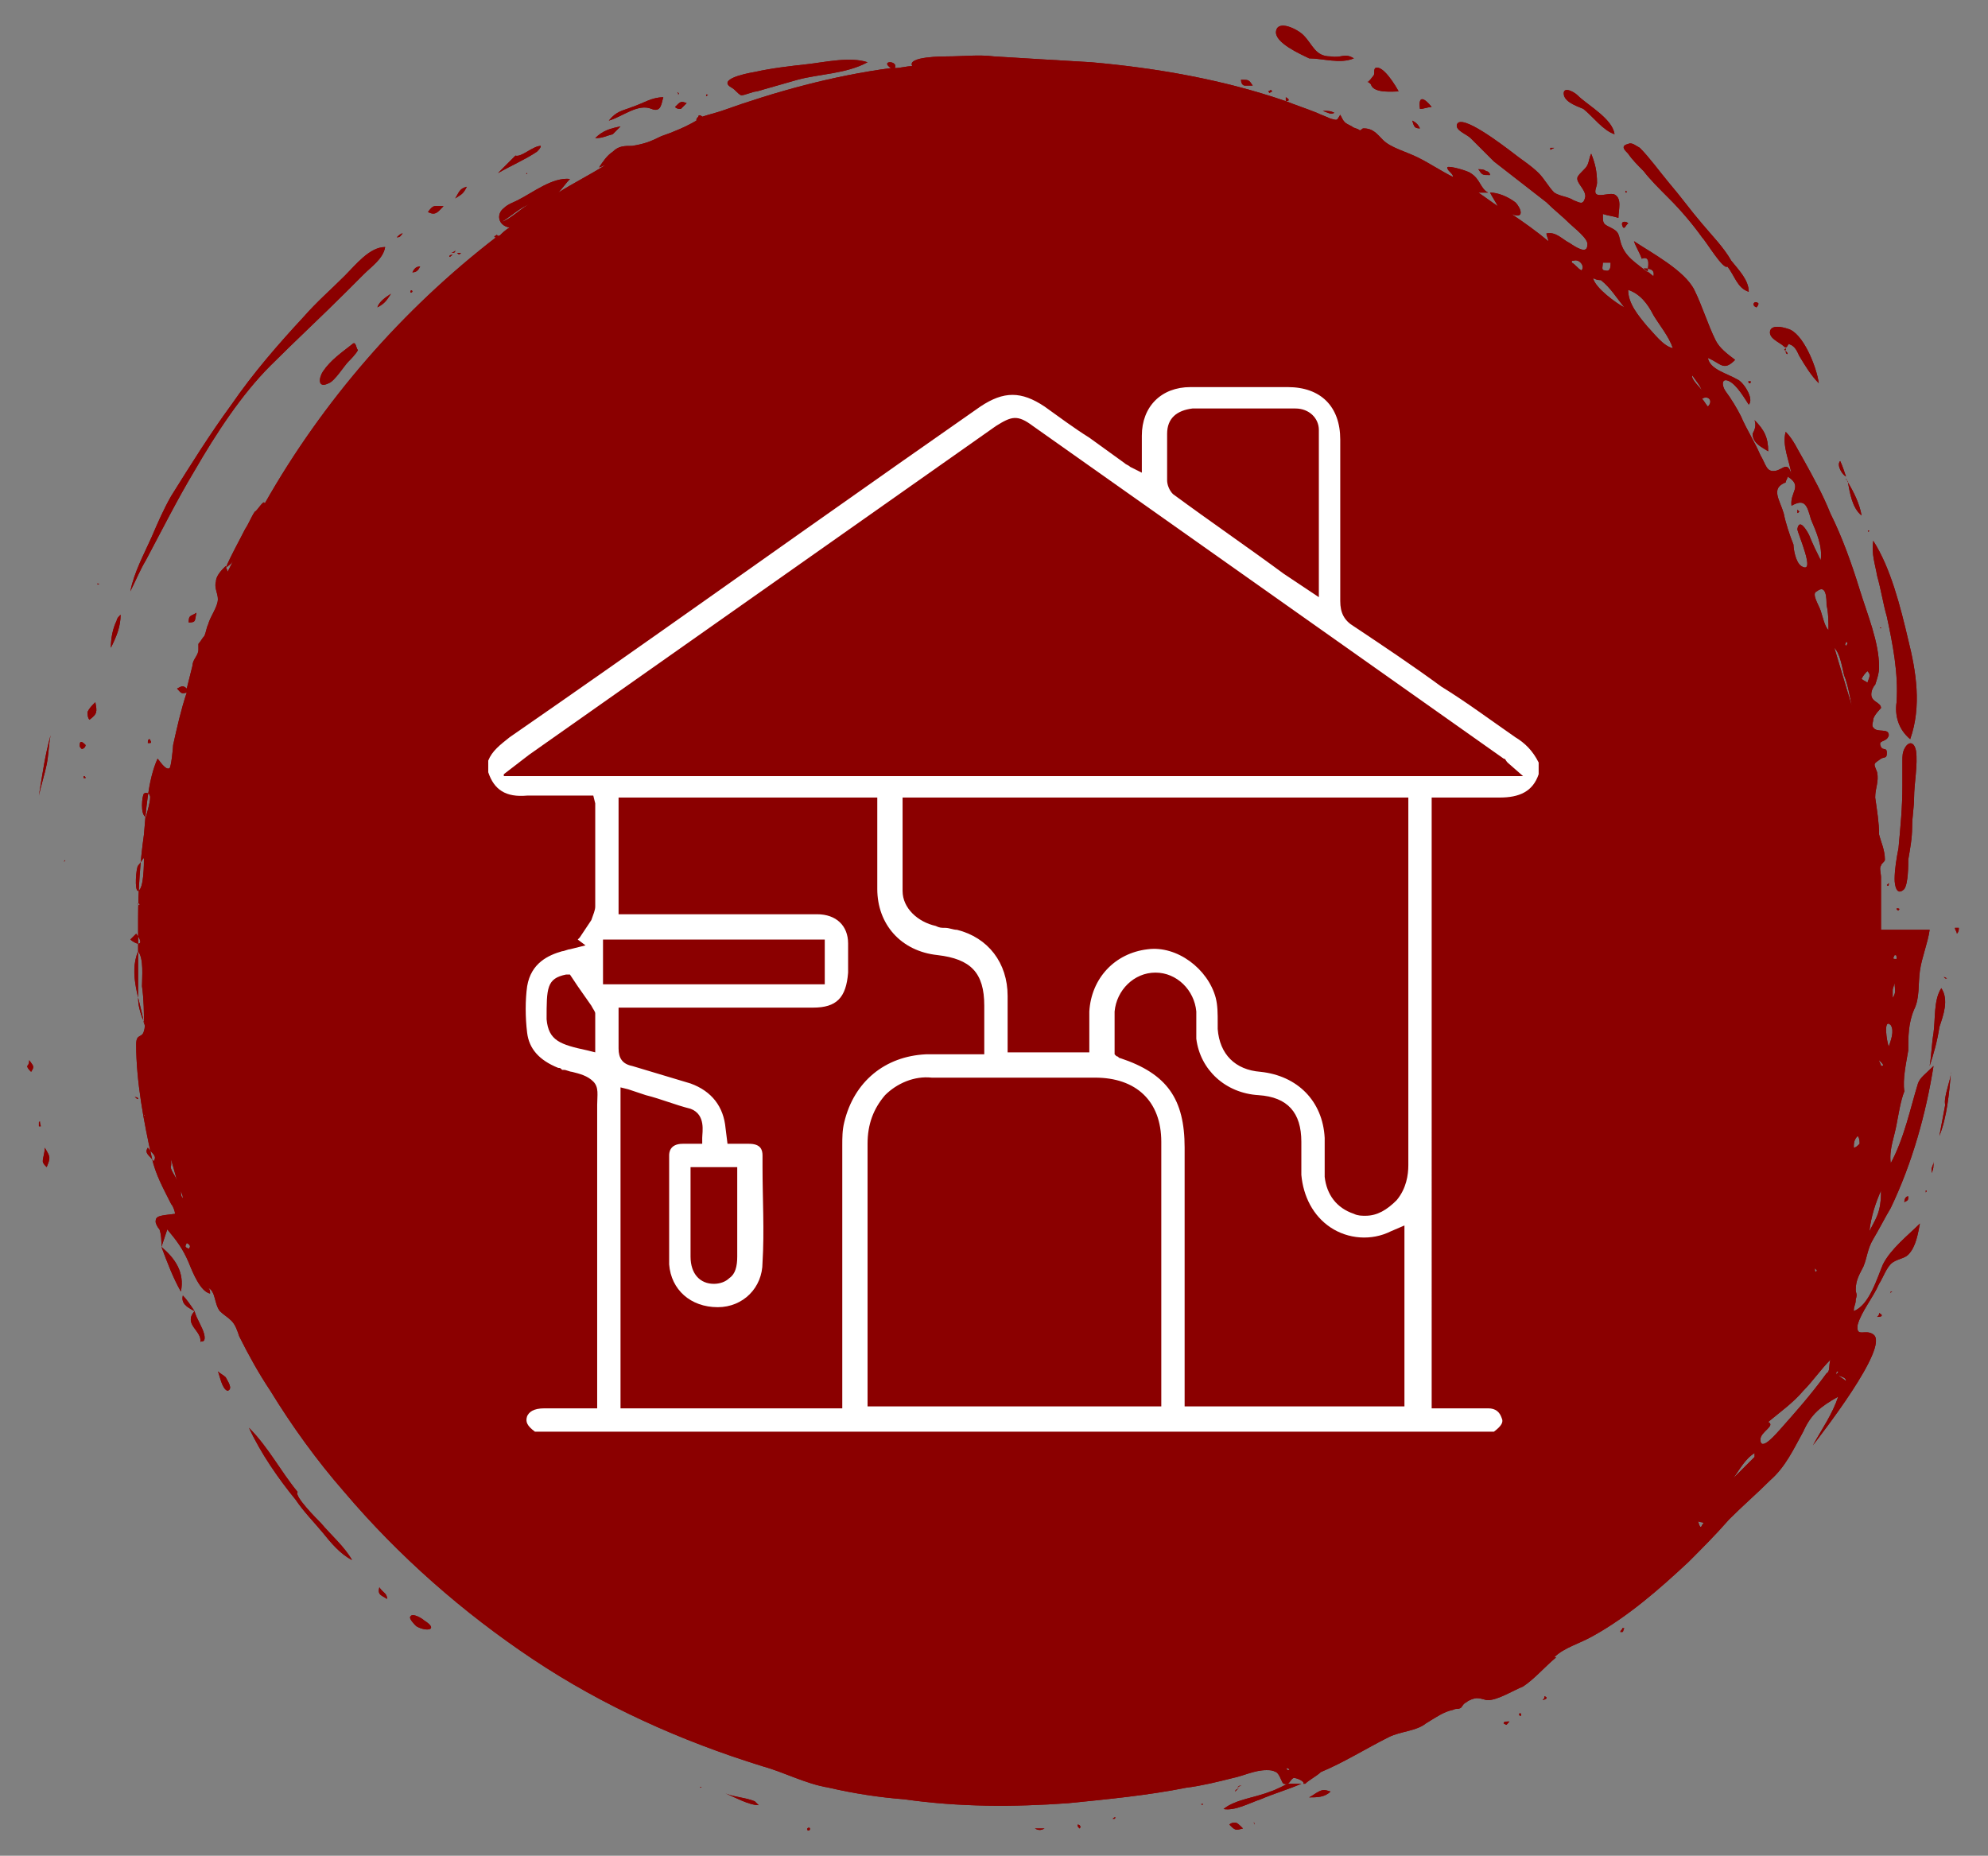 <?xml version="1.0" encoding="utf-8"?>
<!-- Generator: Adobe Illustrator 25.4.0, SVG Export Plug-In . SVG Version: 6.00 Build 0)  -->
<svg version="1.1" id="Layer_1" xmlns="http://www.w3.org/2000/svg" xmlns:xlink="http://www.w3.org/1999/xlink" x="0px" y="0px"
	 viewBox="0 0 102.2 95.4" style="enable-background:new 0 0 102.2 95.4;" xml:space="preserve">
<rect x="0" y="0" width="102.2" height="95.4" fill="#808080" stroke="none"/>
<style type="text/css">
	.st0{fill:#8b0000;}
	.st1{fill:#FFFFFF;}
</style>
<g>
	<g>
		<g>
			<g>
				<path class="st0" d="M98.6,55.7c-0.4,1.3-0.7,2.8-1.4,4.1c-0.1-0.7,0.2-1.4,0.3-2c0.1-0.5,0.2-1.2,0.4-1.7
					c-0.1-0.6,0.1-1.5,0.2-2.1c0-0.7,0-1.4,0.3-2.1c0.3-0.6,0.2-1.3,0.3-2c0.1-0.7,0.4-1.4,0.5-2.1c-0.8,0-1.7,0-2.5,0
					c0-0.6,0-1.2,0-1.8c0-0.3,0-0.6,0-0.9c0-0.2-0.1-0.5,0-0.6c0-0.1,0.2-0.2,0.2-0.3c0-0.5-0.2-0.9-0.3-1.3c0-0.6-0.1-1.2-0.2-1.9
					c0-0.5,0.2-0.8,0.1-1.3c-0.2-0.5-0.2-0.4,0.2-0.7c0.2-0.1,0.3,0,0.3-0.3c0-0.3-0.2-0.1-0.3-0.3c-0.2-0.4,0.3-0.2,0.4-0.6
					c0-0.4-0.6-0.1-0.8-0.4c-0.1-0.1,0-0.3,0-0.4c0-0.2,0.4-0.6,0.4-0.6c0-0.3-0.5-0.3-0.5-0.7c0-0.2,0.1-0.4,0.2-0.5
					c0.1-0.3,0.2-0.6,0.2-0.9c0-1.3-0.6-2.7-1-4c-0.4-1.3-0.9-2.7-1.5-3.9c-0.4-1-0.9-1.9-1.4-2.8c-0.3-0.5-0.5-1-0.9-1.4
					c-0.2,0.7,0.2,1.5,0.3,2.2c-0.2-0.7-0.4-0.3-0.8-0.2c-0.5,0.1-0.5-0.3-0.8-0.8c-0.3-0.7-0.7-1.3-1-2c-0.2-0.4-0.5-0.9-0.8-1.3
					c-0.2-0.3-0.2-0.7,0.2-0.5c0.4,0.2,0.8,0.9,1,1.2c0.3-0.3-0.3-1.2-0.6-1.3c-0.5-0.3-1.4-0.5-1.5-1.1c0.7,0.3,0.8,0.7,1.4,0.1
					c-0.4-0.3-0.8-0.6-1-1c-0.4-0.8-0.7-1.8-1.1-2.6c-0.5-1-2.2-1.9-3.1-2.5c0.1,0.3,0.3,0.6,0.4,0.9c0.5-0.2,0.3,0.5,0.3,0.7
					c-0.6-0.5-1.2-0.8-1.4-1.6c-0.1-0.4-0.1-0.5-0.5-0.7c-0.4-0.2-0.4-0.2-0.4-0.7c0.3,0.1,0.5,0.1,0.8,0.2c0-0.4,0.2-1-0.2-1.2
					c-0.2-0.1-0.7,0.1-0.9,0c-0.2-0.1,0-0.4,0-0.6c0-0.6-0.1-1-0.3-1.5c-0.1,0.2-0.1,0.4-0.2,0.6c-0.1,0.2-0.4,0.4-0.5,0.6
					c-0.1,0.3,0.4,0.6,0.4,1c-0.1,0.5-0.3,0.3-0.6,0.2c-0.3-0.2-0.7-0.2-1-0.4c-0.3-0.3-0.5-0.7-0.8-1c-0.4-0.4-0.9-0.7-1.4-1.1
					c-0.4-0.3-2.6-2-2.8-1.4c-0.1,0.3,0.5,0.5,0.7,0.7c0.4,0.4,0.8,0.8,1.2,1.2c0.9,0.7,1.8,1.4,2.7,2.1c0.4,0.4,0.8,0.7,1.2,1.1
					c0.2,0.2,1,0.8,0.9,1.1c0,0.5-0.6,0.1-0.9-0.1c-0.4-0.2-0.7-0.6-1.2-0.5c0,0.1,0.1,0.3,0.1,0.4c-0.6-0.5-1.3-1-1.9-1.4
					c0.7,0.3,0.5-0.3,0.2-0.6c-0.4-0.3-0.9-0.5-1.3-0.5c0.1,0.2,0.3,0.5,0.4,0.7c-0.3-0.2-0.7-0.5-1-0.7c0.2,0,0.4,0,0.5,0
					c-0.4-0.2-0.4-0.7-0.9-1c-0.1-0.1-1.1-0.4-1.2-0.3c0,0.2,0.3,0.3,0.3,0.5c-0.6-0.3-1.2-0.7-1.8-1c-0.6-0.3-1.4-0.5-1.8-0.9
					c-0.3-0.3-0.5-0.6-1-0.6c-0.1,0-0.1,0.1-0.2,0.1c-0.1-0.1-0.3-0.1-0.4-0.2c-0.4-0.2-0.4-0.2-0.6-0.6c-0.2,0.3-0.1,0.3-0.5,0.2
					c-0.2-0.1-0.5-0.2-0.7-0.3c-0.5-0.2-1.1-0.4-1.6-0.6c0.2,0,0.2-0.1,0-0.2c0,0.1,0,0.1,0,0.2c-3.2-1.1-6.6-1.7-10-2
					c-1.7-0.1-3.4-0.2-5-0.3c-0.8-0.1-1.6,0-2.4,0c-0.2,0-2.1,0-1.8,0.5c-0.3,0-0.6,0.1-0.9,0.1c0.2-0.4-0.8-0.4-0.2,0
					c-3,0.4-5.9,1.2-8.7,2.2c-0.3,0.1-0.7,0.2-1,0.3c-0.1-0.1-0.2-0.1-0.2,0c-0.1,0.1-0.1,0.1-0.1,0.2c-0.5,0.3-1.2,0.6-1.8,0.8
					c-0.6,0.3-0.9,0.4-1.5,0.5c-0.4,0-0.7,0-1,0.3c-0.3,0.2-0.5,0.5-0.7,0.8c0.1,0,0.2-0.1,0.3-0.1c-0.8,0.5-1.6,0.9-2.4,1.4
					c0.2-0.2,0.4-0.5,0.6-0.7c-0.9-0.1-1.9,0.7-2.7,1.1c-0.2,0.1-0.5,0.2-0.7,0.4c-0.4,0.3-0.3,0.9,0.3,1c-0.2,0.1-0.4,0.3-0.5,0.4
					c-0.2,0.1-0.1-0.1-0.2,0c-0.2,0.1,0,0.1,0,0.1c-4.8,3.7-8.9,8.4-11.9,13.7c0-0.3-0.4,0.4-0.5,0.4c-0.2,0.3-0.3,0.6-0.5,0.9
					c-0.3,0.6-0.7,1.3-1,2c0.1-0.1,0.3-0.2,0.4-0.4c-0.1,0.2-0.2,0.4-0.3,0.6c0-0.1-0.1-0.2-0.1-0.3c-0.2,0.2-0.5,0.5-0.5,0.8
					c-0.1,0.3,0.1,0.6,0.1,0.9c0,0.4-0.4,0.9-0.5,1.3c-0.1,0.2-0.1,0.4-0.2,0.6c-0.1,0.1-0.2,0.3-0.3,0.4c0-0.1,0,0.3,0,0.3
					c0,0.3-0.3,0.5-0.3,0.8c-0.1,0.4-0.2,0.8-0.3,1.2c-0.2-0.2-0.3-0.1-0.5,0c0.2,0.2,0.2,0.3,0.5,0.2c-0.3,0.9-0.5,1.8-0.7,2.7
					c0,0.1-0.1,1.2-0.2,1.2c-0.2,0.1-0.5-0.4-0.6-0.5c-0.5,1.1-0.6,2.7-0.7,3.9c-0.2,1.4-0.3,2.9-0.3,4.3c0,1.4,0,2.8,0,4.1
					c0,0.4,0.1,0.7,0.2,1c0.1,0.2,0.2,0.4,0.1,0.7c-0.1,0.4-0.4,0.1-0.4,0.7c0,1.9,0.4,4,0.8,5.8c0.2,0.9,0.6,1.6,1,2.4
					c0.1,0.1,0.2,0.4,0.2,0.5C8.2,62.5,8,62.5,8,62.8c0,0.1,0.1,0.3,0.2,0.4c0.1,0.3,0.1,0.6,0.1,0.9c0.1-0.3,0.2-0.6,0.3-0.9
					c0.5,0.6,0.8,1,1.1,1.7c0.2,0.5,0.6,1.5,1.1,1.6c0-0.1,0-0.2-0.1-0.3c0.4,0.2,0.3,0.8,0.6,1.2c0.2,0.2,0.4,0.3,0.6,0.5
					c0.2,0.2,0.3,0.5,0.4,0.8c0.5,1,1,1.9,1.6,2.8c1.1,1.8,2.4,3.6,3.8,5.2c2.8,3.3,6.1,6.2,9.7,8.6c3.6,2.4,7.6,4.2,11.8,5.5
					c1.1,0.3,2.2,0.9,3.4,1.1c1.3,0.3,2.6,0.5,3.9,0.6c2.8,0.4,5.6,0.4,8.4,0.2c2-0.2,4.1-0.4,6.1-0.8c0.8-0.1,1.6-0.3,2.4-0.5
					c0.5-0.1,1.1-0.4,1.7-0.4c0.2,0,0.3,0,0.5,0.1c0.2,0.1,0.3,0.6,0.4,0.6c0.3,0.1,0.3-0.2,0.5-0.3c0.2,0,0.6,0.2,0.5,0.3
					c0,0,0,0,0.1,0c0.2-0.2,0.6-0.4,0.8-0.6c0,0,0,0,0,0c1.2-0.5,2.3-1.2,3.5-1.8c0.6-0.3,1.4-0.3,1.9-0.7c0.5-0.3,0.9-0.6,1.4-0.7
					c0.2-0.1,0.2,0,0.4-0.1c0.1-0.1,0.1-0.2,0.3-0.3c0.1-0.1,0.4-0.2,0.5-0.2c0.3,0,0.4,0.1,0.6,0.1c0.5,0,1.3-0.5,1.8-0.7
					c0.6-0.4,1.1-1,1.7-1.5c0,0,0,0-0.1,0c0.5-0.5,1.3-0.7,2-1.1c1.8-1,3.4-2.4,4.9-3.8c0.7-0.7,1.4-1.4,2.1-2.2
					c0.7-0.7,1.4-1.3,2.1-2c0.8-0.7,1.2-1.6,1.7-2.5c0.4-0.9,0.9-1.3,1.8-1.8c-0.3,0.9-0.8,1.6-1.3,2.5c0.3-0.4,4-5.1,3.1-5.7
					c-0.4-0.3-0.9,0.2-0.8-0.5c0.2-0.7,0.8-1.4,1.1-2.1c0.2-0.3,0.4-0.9,0.7-1.1c0.3-0.2,0.6-0.2,0.8-0.4c0.4-0.4,0.5-1.1,0.6-1.6
					c-0.6,0.6-1.5,1.3-1.9,2.1c-0.3,0.7-0.7,2.1-1.5,2.4c0-0.3,0.1-0.3,0.1-0.6c0.1-0.3,0-0.3,0-0.5c0-0.5,0.2-0.8,0.4-1.2
					c0.2-0.5,0.2-0.9,0.5-1.4c0.3-0.5,0.6-1.1,0.9-1.6c1.1-2.3,1.8-4.8,2.2-7.3C99,55.2,98.7,55.4,98.6,55.7z M75.1,9.3
					C75.1,9.3,75.1,9.4,75.1,9.3C75,9.2,75.1,9.3,75.1,9.3z M97.4,49.1c0.1,0,0.1,0,0.1,0.2C97.3,49.3,97.3,49.3,97.4,49.1z
					 M97.3,50.9c0-0.1,0.1-0.3,0.1-0.4c0,0.4,0.1,0.5-0.1,0.8C97.3,51.2,97.3,51,97.3,50.9z M96.4,53.2
					C96.4,53.3,96.4,53.3,96.4,53.2C96.4,53,96.4,53.3,96.4,53.2z M94.5,70.5c0,0.1-0.1,0.1-0.1,0.2C94.4,70.5,94.4,70.5,94.5,70.5z
					 M93.4,65.3c0,0.1-0.1,0.1-0.1,0c0,0,0-0.1,0-0.1C93.4,65.3,93.4,65.3,93.4,65.3z M96,34.5c0.2,0.2,0.1,0.3,0,0.6
					c-0.1-0.1-0.2-0.1-0.3-0.2C95.8,34.7,95.9,34.6,96,34.5z M94.9,33c0.1,0,0.1,0.1,0,0.2C94.8,33.1,94.9,33.1,94.9,33z M95.2,36.3
					c-0.3-1-0.6-2-0.9-3c0.3,0.3,0.4,1,0.5,1.4C95,35.2,95.1,35.8,95.2,36.3z M94.1,29.5C94.1,29.5,94.1,29.5,94.1,29.5
					c0,0.1,0,0.1,0,0.1C94.1,29.5,94.1,29.5,94.1,29.5z M93.9,31.1c0.1,0.4,0.1,0.9,0.1,1.3c-0.2-0.2-0.3-0.7-0.4-1
					c-0.1-0.3-0.5-0.9-0.2-1C93.9,30,93.9,30.8,93.9,31.1z M91.8,24.8c0-0.1,0.1-0.2,0.1-0.3c0.8,0.5,0.1,0.8,0.2,1.5
					c0.7-0.4,0.8,0,1,0.7c0.3,0.7,0.6,1.4,0.5,2.1c-0.2-0.4-0.4-0.8-0.6-1.3c-0.1-0.2-0.5-0.9-0.6-0.3c0,0.2,1,2.4,0.2,1.9
					c-0.3-0.2-0.4-0.9-0.4-1.1c-0.2-0.5-0.4-1.1-0.5-1.6C91.5,25.7,91,25.1,91.8,24.8z M87.8,20.9c-0.1-0.1-0.2-0.3-0.3-0.4
					C87.8,20.3,88.1,20.6,87.8,20.9z M87,19.3c0.2,0.3,0.4,0.5,0.5,0.8C87.5,20,86.9,19.5,87,19.3z M85,14.2l-0.5-0.4
					C84.7,13.8,85.1,13.8,85,14.2z M83.7,14.9c0.6,0.2,1,0.7,1.3,1.3c0.3,0.5,0.8,1.1,1,1.7c-0.5-0.1-1-0.8-1.3-1.1
					C84.2,16.2,83.7,15.6,83.7,14.9z M82.4,13.5c0.1,0,0.3,0,0.4,0c0,0.2,0,0.5-0.3,0.4C82.3,13.9,82.4,13.7,82.4,13.5z M82.3,14.4
					c0.5,0.4,0.8,0.9,1.2,1.4c-0.4-0.2-1.5-1-1.6-1.5C82.1,14.4,82.2,14.4,82.3,14.4z M80.9,13.4c0.3-0.1,0.6,0.3,0.4,0.5
					c-0.2-0.1-0.3-0.3-0.5-0.4C80.8,13.4,80.8,13.4,80.9,13.4z M25.8,11.4c0.5-0.3,0.9-0.7,1.4-0.9C26.8,10.7,26.2,11.3,25.8,11.4z
					 M10.9,29.9C10.9,29.9,10.9,29.9,10.9,29.9C10.9,29.9,10.9,29.9,10.9,29.9z M7.4,40.8c0.1-0.1,0.3,0,0.3,0.1
					c0.1,0.1-0.2,1.1-0.2,1.1C7.2,41.9,7.3,40.9,7.4,40.8z M7.1,44.5c0.1-0.1,0.2-0.3,0.3-0.4c0,0.3,0,1.6-0.3,1.7
					C6.9,45.8,7,44.6,7.1,44.5z M7.2,46.5c-0.1,0,0,0.1-0.1,0C7.1,46.4,7.1,46.4,7.2,46.5z M6.7,48.3C6.8,48.2,6.9,48.1,7,48
					C7.4,48.5,7.2,48.7,6.7,48.3z M7.1,56.5c-0.1,0-0.1-0.1-0.2-0.1C7,56.4,7.1,56.4,7.1,56.5C7.2,56.5,7.1,56.5,7.1,56.5z
					 M7.4,57.4c0,0,0-0.1,0-0.1C7.5,57.4,7.4,57.3,7.4,57.4z M7.4,52.6c-0.2-1.2-0.8-2.5-0.3-3.7c0.3,0.4,0.2,1.3,0.2,1.8
					C7.4,51.4,7.4,52.1,7.4,52.6C7.5,52.7,7.4,52.7,7.4,52.6z M7.9,59.7c-0.2-0.3-0.5-0.4-0.3-0.7C7.8,59.3,8.1,59.4,7.9,59.7z
					 M8.8,59.9c0-0.1,0-0.2,0-0.3c0.1,0.4,0.2,0.7,0.3,1.1C9,60.4,8.7,60.1,8.8,59.9z M9.7,64.2c-0.2-0.1-0.2-0.1-0.1-0.3
					C9.8,64,9.8,64.1,9.7,64.2z M9.3,61.2c0,0.1,0.1,0.2,0.1,0.4C9.3,61.5,9.3,61.4,9.3,61.2z M66.2,91c-0.1-0.1-0.1-0.1,0-0.1
					C66.2,90.9,66.4,91,66.2,91z M87.5,78.4c-0.1,0.3-0.2-0.2-0.2-0.2C87.4,78.3,87.7,78.2,87.5,78.4z M88.3,76.9
					c0.2-0.2,0.5-0.5,0.7-0.7C88.8,76.4,88.5,76.7,88.3,76.9z M90.2,74.9c-0.4,0.4-0.7,0.7-1.1,1.1c0.3-0.4,0.6-1,1.1-1.3
					C90.2,74.7,90.2,74.8,90.2,74.9z M93.9,70.6c-0.8,1.1-1.6,2-2.4,2.9c-0.1,0.1-1,1.2-1,0.5c0-0.4,0.8-0.7,0.4-0.9
					c0.6-0.5,1.3-1,1.8-1.6c0.5-0.5,0.9-1.1,1.4-1.6C94,70.2,94.1,70.5,93.9,70.6z M94.3,69C94.3,69,94.3,68.9,94.3,69
					C94.3,69.1,94.3,69,94.3,69z M94.9,71c-0.1-0.1-0.3-0.2-0.4-0.3C94.7,70.8,94.9,70.8,94.9,71z M95.6,58.8
					c-0.1,0.1-0.2,0.2-0.3,0.2c0-0.2,0-0.4,0.2-0.6C95.6,58.5,95.6,58.7,95.6,58.8z M96.6,62.2c-0.1,0.4-0.3,0.7-0.5,1.1
					c0.1-0.8,0.3-1.4,0.6-2.1C96.7,61.5,96.7,61.8,96.6,62.2z M96.7,54.8c0-0.1-0.1-0.2-0.1-0.3C96.8,54.7,96.9,54.8,96.7,54.8z
					 M97.1,53.8c-0.1-0.2-0.3-1.5,0.1-1.1C97.4,53,97.2,53.5,97.1,53.8z"/>
			</g>
			<g>
				<path class="st0" d="M100.5,47.7c0,0.1,0.1,0.2,0.1,0.3c0.1-0.1,0.1-0.2,0.1-0.3C100.7,47.7,100.6,47.7,100.5,47.7z"/>
			</g>
			<g>
				<path class="st0" d="M68.6,5.8c-0.2-0.1-0.3-0.1-0.6-0.1C68.3,5.8,68.4,5.9,68.6,5.8z"/>
			</g>
			<g>
				<path class="st0" d="M7.5,28.8c0.8-1.5,1.6-3.1,2.5-4.6c1.1-1.9,2.4-3.9,3.9-5.4c1.3-1.3,2.6-2.5,3.9-3.8
					c0.3-0.3,0.6-0.6,0.9-0.9c0.4-0.4,1-0.8,1.1-1.4c-0.8,0-1.5,0.9-2.1,1.5c-0.7,0.7-1.4,1.3-2.1,2.1c-1.3,1.4-2.6,2.9-3.7,4.5
					c-1.1,1.5-2.1,3.1-3.1,4.7c-0.4,0.7-0.7,1.4-1,2.1c-0.4,0.9-0.9,1.8-1.1,2.8C7,29.8,7.2,29.3,7.5,28.8z"/>
			</g>
			<g>
				<path class="st0" d="M97.5,36.1c-0.1,0.7,0.1,1.4,0.7,1.9c0.6-1.7,0.3-3.5-0.1-5.1c-0.4-1.7-0.9-3.7-1.8-5.1
					c-0.1,0.7,0.1,1.2,0.2,1.8c0.2,0.7,0.3,1.4,0.5,2.1C97.3,33.1,97.6,34.6,97.5,36.1z"/>
			</g>
			<g>
				<path class="st0" d="M37.6,4.5c0.2,0.1,0.3,0.3,0.5,0.4c0.2,0,0.6-0.2,0.8-0.2c0.7-0.2,1.4-0.4,2.1-0.6c1.1-0.3,2.5-0.3,3.6-0.9
					c-0.9-0.3-2.2,0-3.1,0.1c-0.9,0.1-1.8,0.2-2.7,0.4C38.2,3.8,36.9,4.1,37.6,4.5z"/>
			</g>
			<g>
				<path class="st0" d="M85.8,10.2c0.6,0.6,1.2,1.3,1.7,2c0.2,0.2,1.1,1.7,1.3,1.5c0.4,0.5,0.5,1.1,1.1,1.3c0-0.6-0.5-1.1-0.9-1.6
					c-0.4-0.7-1-1.3-1.5-1.9c-0.6-0.7-1.1-1.4-1.7-2.1c-0.5-0.6-1-1.3-1.5-1.8c-0.2-0.1-0.4-0.3-0.6-0.2c-0.4,0.1-0.2,0.3,0,0.5
					c0.2,0.3,0.5,0.6,0.8,0.9C84.8,9.2,85.3,9.7,85.8,10.2z"/>
			</g>
			<g>
				<path class="st0" d="M97.8,40.4c0,1.1-0.1,2.1-0.2,3.2c-0.1,0.5-0.2,1.1-0.2,1.6c0,0.3,0.1,0.9,0.5,0.5c0.2-0.3,0.2-1.2,0.2-1.5
					c0.1-0.6,0.2-1.1,0.2-1.7c0-0.5,0.1-1,0.1-1.5c0-0.7,0.2-1.7,0.1-2.4c-0.1-0.5-0.4-0.5-0.6-0.1c-0.1,0.2-0.1,0.4-0.1,0.6
					C97.8,39.5,97.8,39.9,97.8,40.4z"/>
			</g>
			<g>
				<path class="st0" d="M16.5,78.3c-0.2-0.2-1.4-1.4-1.2-1.6c-0.9-1.1-1.5-2.3-2.5-3.3c0.6,1.3,1.5,2.6,2.4,3.7
					c0.4,0.6,0.9,1.1,1.4,1.7c0.4,0.5,0.9,1.1,1.5,1.4C17.7,79.5,17,78.9,16.5,78.3z"/>
			</g>
			<g>
				<path class="st0" d="M67.3,3c0.7,0,1.6,0.3,2.3,0C69.1,2.7,69,3,68.4,2.9c-0.8,0-0.9-0.6-1.4-1.1c-0.3-0.3-1.3-0.8-1.4-0.2
					C65.5,2.2,66.9,2.8,67.3,3z"/>
			</g>
			<g>
				<path class="st0" d="M91.7,17.8c0.2,0.2,0.2-0.2,0.3-0.1c0.3,0.1,0.4,0.4,0.5,0.6c0.3,0.5,0.6,1,1,1.4c-0.1-0.8-0.8-2.6-1.6-2.8
					c-0.3-0.1-0.8-0.2-0.9,0.1C90.9,17.4,91.5,17.6,91.7,17.8z"/>
			</g>
			<g>
				<path class="st0" d="M99.8,50.8c-0.4,0.6-0.3,1.6-0.4,2.3c-0.1,0.6-0.1,1.1-0.2,1.7c0.2-0.6,0.4-1.3,0.5-2
					C99.9,52.2,100.2,51.4,99.8,50.8z"/>
			</g>
			<g>
				<path class="st0" d="M99.2,54.9c0,0.1,0-0.1,0-0.1C99.2,54.8,99.2,54.9,99.2,54.9z"/>
			</g>
			<g>
				<path class="st0" d="M18.1,17.7c-0.5,0.4-1.1,0.8-1.5,1.4c-0.2,0.3-0.3,0.9,0.3,0.6c0.3-0.1,0.8-0.9,1-1.1
					c0.1-0.1,0.4-0.4,0.5-0.6C18.3,17.9,18.3,17.5,18.1,17.7z"/>
			</g>
			<g>
				<path class="st0" d="M33.5,5.6C34,5.8,34,5.3,34.1,5c-0.6,0-1,0.3-1.6,0.5c-0.5,0.2-0.8,0.2-1.2,0.7C32,6,32.8,5.3,33.5,5.6z"/>
			</g>
			<g>
				<path class="st0" d="M81.4,5.6c0.5,0.4,1,1.1,1.6,1.3c-0.1-0.8-1.4-1.5-1.9-2c-0.2-0.2-0.8-0.5-0.7,0
					C80.5,5.3,81.2,5.5,81.4,5.6z"/>
			</g>
			<g>
				<path class="st0" d="M70.5,4.4c0.2,0.4,1.1,0.3,1.4,0.3c-0.1-0.2-0.8-1.4-1.2-1.2c-0.1,0.1,0,0.3-0.1,0.4c0,0-0.3,0.4-0.3,0.3
					C70.3,4.2,70.5,4.3,70.5,4.4z"/>
			</g>
			<g>
				<path class="st0" d="M66.2,91.7c0,0-0.8,0.4-0.9,0.4c-0.7,0.3-1.8,0.4-2.4,0.9c0.6,0.1,1.3-0.3,1.9-0.5c0.7-0.3,1.4-0.5,2.1-0.8
					C66.6,91.7,66.4,91.7,66.2,91.7z"/>
			</g>
			<g>
				<path class="st0" d="M90.1,22.3c0,0.5,0.5,0.7,0.8,0.9c0-0.7-0.2-1.1-0.7-1.6C90.3,21.9,90.2,22.1,90.1,22.3z"/>
			</g>
			<g>
				<path class="st0" d="M100,56.8c-0.1,0.5-0.2,1.1-0.3,1.6c0.4-1,0.5-2.2,0.6-3.3C100.3,55.5,99.9,56.4,100,56.8z"/>
			</g>
			<g>
				<path class="st0" d="M2.4,39.3c0.1-0.5,0.1-1,0.2-1.5c-0.3,1.1-0.4,1.9-0.6,3.1C2.1,40.4,2.3,39.8,2.4,39.3z"/>
			</g>
			<g>
				<path class="st0" d="M8.3,64.1c0.3,0.8,0.6,1.6,1,2.3C9.5,65.4,9,64.7,8.3,64.1z"/>
			</g>
			<g>
				<path class="st0" d="M27.6,7.8c0.1-0.1,0.2-0.2,0.2-0.3c-0.4,0-1,0.6-1.3,0.5c-0.3,0.3-0.6,0.6-0.9,0.9
					C26.3,8.5,27,8.2,27.6,7.8z"/>
			</g>
			<g>
				<path class="st0" d="M10.3,69c0-0.1,0.3,0.1,0.2-0.4c-0.1-0.4-0.4-0.8-0.5-1.2C9.4,68.1,10.4,68.4,10.3,69z"/>
			</g>
			<g>
				<path class="st0" d="M21.8,83.3c-0.1-0.1-0.6-0.4-0.7-0.2c-0.1,0.1,0.2,0.4,0.3,0.5C21.9,83.9,22.6,83.8,21.8,83.3z"/>
			</g>
			<g>
				<path class="st0" d="M4.5,36.6c0,0.1,0,0.3,0.1,0.4C5,36.7,5,36.6,4.9,36.1C4.7,36.3,4.6,36.4,4.5,36.6z"/>
			</g>
			<g>
				<path class="st0" d="M38.8,92.6c-0.5-0.2-1-0.2-1.5-0.4c0.5,0.2,1.2,0.6,1.7,0.6C38.9,92.7,38.9,92.7,38.8,92.6z"/>
			</g>
			<g>
				<path class="st0" d="M6,31.9c-0.2,0.4-0.3,0.9-0.3,1.4c0.3-0.6,0.5-1.1,0.5-1.7C6.1,31.7,6,31.8,6,31.9z"/>
			</g>
			<g>
				<path class="st0" d="M67.8,92.1c-0.2,0.1-0.3,0.2-0.5,0.3c0.4,0,0.8,0,1.1-0.3C68.1,92,68,92,67.8,92.1z"/>
			</g>
			<g>
				<path class="st0" d="M73.6,5.5C73.2,5,72.9,4.9,73,5.6C73.2,5.6,73.4,5.5,73.6,5.5z"/>
			</g>
			<g>
				<path class="st0" d="M95.7,26.5c-0.1-0.6-0.4-1.2-0.7-1.7C95.1,25.3,95.2,26.1,95.7,26.5z"/>
			</g>
			<g>
				<path class="st0" d="M31.5,6.9c0.1-0.1,0.3-0.3,0.4-0.4c-0.5,0.1-0.9,0.2-1.3,0.6C31,7.1,31.1,7,31.5,6.9z"/>
			</g>
			<g>
				<path class="st0" d="M22.8,10.6c-0.5,0-0.5-0.1-0.8,0.3C22.4,11.1,22.5,10.9,22.8,10.6z"/>
			</g>
			<g>
				<path class="st0" d="M2.2,59.7c0,0.1,0.1,0.2,0.2,0.3c0.2-0.5,0.2-0.5-0.1-1C2.3,59.3,2.2,59.5,2.2,59.7z"/>
			</g>
			<g>
				<path class="st0" d="M11.6,70.8c-0.1-0.1-0.3-0.2-0.4-0.3c0.1,0.2,0.2,0.9,0.5,1C12,71.4,11.7,71,11.6,70.8z"/>
			</g>
			<g>
				<path class="st0" d="M19.5,81.6c-0.1,0.4,0.1,0.4,0.4,0.6C19.9,81.9,19.7,81.9,19.5,81.6z"/>
			</g>
			<g>
				<path class="st0" d="M19.4,15.8c0.4-0.2,0.5-0.4,0.7-0.7C19.8,15.3,19.5,15.5,19.4,15.8z"/>
			</g>
			<g>
				<path class="st0" d="M63.5,93.7c-0.1,0-0.2,0-0.3,0.1c0.3,0.3,0.3,0.3,0.7,0.2C63.7,93.8,63.6,93.7,63.5,93.7z"/>
			</g>
			<g>
				<path class="st0" d="M24,9.6c-0.4,0.1-0.4,0.3-0.6,0.6C23.7,10,23.8,10,24,9.6z"/>
			</g>
			<g>
				<path class="st0" d="M9.7,32c0.4,0,0.3-0.1,0.4-0.5C9.8,31.7,9.7,31.6,9.7,32z"/>
			</g>
			<g>
				<path class="st0" d="M99.3,60.1c0,0.1,0,0.2,0,0.2c0.1-0.2,0.1-0.3,0.1-0.6C99.4,59.9,99.3,60,99.3,60.1z"/>
			</g>
			<g>
				<path class="st0" d="M35,5.6c0.1-0.1,0.2-0.2,0.3-0.3c-0.3-0.1-0.3-0.1-0.6,0.2C34.8,5.6,34.9,5.6,35,5.6z"/>
			</g>
			<g>
				<path class="st0" d="M76.4,8.8c-0.1-0.1-0.3-0.1-0.4-0.1C76.2,9,76.2,9,76.6,9C76.6,8.9,76.5,8.8,76.4,8.8z"/>
			</g>
			<g>
				<path class="st0" d="M53.2,94c0.2,0.1,0.3,0.1,0.5,0C53.5,94,53.3,94,53.2,94z"/>
			</g>
			<g>
				<path class="st0" d="M4.1,38.3c0,0.1,0,0.1,0.1,0.2c0.1,0,0.2-0.1,0.2-0.2C4.3,38.2,4.1,38,4.1,38.3z"/>
			</g>
			<g>
				<path class="st0" d="M64,4.4c0.1,0,0.3,0,0.4,0c-0.2-0.3-0.2-0.3-0.6-0.3C63.8,4.3,63.9,4.4,64,4.4z"/>
			</g>
			<g>
				<path class="st0" d="M1.4,54.8c0,0.1,0.1,0.2,0.2,0.3c0.2-0.3,0.1-0.3-0.1-0.6C1.5,54.6,1.5,54.7,1.4,54.8z"/>
			</g>
			<g>
				<path class="st0" d="M97.9,61.8c0.2-0.1,0.2-0.1,0.2-0.3C98,61.5,97.9,61.6,97.9,61.8z"/>
			</g>
			<g>
				<path class="st0" d="M9.3,66.5C9.3,66.5,9.3,66.5,9.3,66.5C9.3,66.5,9.3,66.5,9.3,66.5z"/>
			</g>
			<g>
				<path class="st0" d="M10,67.4c-0.2-0.3-0.4-0.6-0.6-0.8C9.3,67,9.6,67.2,10,67.4z"/>
			</g>
			<g>
				<path class="st0" d="M94.9,24.5c-0.1-0.3-0.2-0.6-0.3-0.8C94.4,23.9,94.7,24.4,94.9,24.5z"/>
			</g>
			<g>
				<path class="st0" d="M94.9,24.6c0,0.1,0.1,0.1,0.1,0.2C94.9,24.6,94.9,24.6,94.9,24.6z"/>
			</g>
			<g>
				<path class="st0" d="M21.6,13.7c-0.2,0-0.3,0.1-0.4,0.3C21.4,14,21.5,13.9,21.6,13.7z"/>
			</g>
			<g>
				<path class="st0" d="M73,6.6c-0.1-0.2-0.2-0.3-0.4-0.4C72.7,6.5,72.7,6.6,73,6.6z"/>
			</g>
			<g>
				<path class="st0" d="M77.3,88.6c0.2,0.1,0.1,0.1,0.3-0.1C77.4,88.5,77.3,88.5,77.3,88.6z"/>
			</g>
			<g>
				<path class="st0" d="M63.5,92.1c0.1-0.1,0.1-0.1,0.2-0.2C63.6,92,63.5,92,63.5,92.1z"/>
			</g>
			<g>
				<path class="st0" d="M96.6,67.5c0,0.1,0,0.1-0.1,0.2C96.8,67.7,96.8,67.6,96.6,67.5z"/>
			</g>
			<g>
				<path class="st0" d="M20.7,12c-0.1,0-0.2,0.1-0.3,0.2C20.6,12.2,20.6,12.1,20.7,12z"/>
			</g>
			<g>
				<path class="st0" d="M55.4,93.8c0,0.1,0,0.1,0.1,0.2C55.6,93.9,55.5,93.8,55.4,93.8z"/>
			</g>
			<g>
				<path class="st0" d="M2,57.7c0,0.1,0,0.1,0,0.2c0,0,0.1,0,0.1,0C2,57.6,2.1,57.6,2,57.7z"/>
			</g>
			<g>
				<path class="st0" d="M5,30C5,30.1,5.2,30,5,30C5.1,30,5,30,5,30z"/>
			</g>
			<g>
				<path class="st0" d="M90.4,15.6c-0.2-0.2-0.4,0.1-0.1,0.2C90.3,15.8,90.4,15.7,90.4,15.6z"/>
			</g>
			<g>
				<path class="st0" d="M97.1,66.5c0.1,0,0.1-0.1,0.2-0.1c0,0-0.1,0-0.1,0C97.2,66.4,97.2,66.5,97.1,66.5z"/>
			</g>
			<g>
				<path class="st0" d="M79.9,7.6c-0.1,0-0.1,0-0.2,0c0,0,0,0.1,0,0.1C79.9,7.6,79.9,7.6,79.9,7.6z"/>
			</g>
			<g>
				<path class="st0" d="M34.9,4.8C34.8,4.8,34.8,4.7,34.9,4.8C34.9,4.9,34.8,4.8,34.9,4.8z"/>
			</g>
			<g>
				<path class="st0" d="M7.6,38.2c0.2,0,0.2,0,0.1-0.2C7.6,38,7.6,38.1,7.6,38.2z"/>
			</g>
			<g>
				<path class="st0" d="M61.8,92.8C61.8,92.7,61.9,92.7,61.8,92.8C61.7,92.7,61.8,92.7,61.8,92.8z"/>
			</g>
			<g>
				<path class="st0" d="M27.1,8.9C27.1,8.9,27,8.9,27.1,8.9C27.1,9,27,8.9,27.1,8.9z"/>
			</g>
			<g>
				<path class="st0" d="M79.4,87.2c0,0.1,0,0.1-0.1,0.2C79.7,87.3,79.4,87.2,79.4,87.2z"/>
			</g>
			<g>
				<path class="st0" d="M78.1,88.1c0,0.1,0,0.1,0.1,0.1C78.2,88,78.1,88.1,78.1,88.1z"/>
			</g>
			<g>
				<path class="st0" d="M4.3,39.9c0,0,0,0.1,0,0.1c0,0,0.1,0,0.1,0C4.4,40,4.4,39.9,4.3,39.9z"/>
			</g>
			<g>
				<path class="st0" d="M83.4,11.6c0.1,0.3,0.2-0.1,0.3-0.1C83.7,11.4,83.3,11.3,83.4,11.6z"/>
			</g>
			<g>
				<path class="st0" d="M36.4,4.9c-0.1-0.1-0.1,0-0.1,0C36.3,5,36.3,4.9,36.4,4.9z"/>
			</g>
			<g>
				<path class="st0" d="M97,45.5c0.1,0.1,0.1,0,0.1-0.1C97,45.5,97,45.5,97,45.5C96.9,45.5,97,45.5,97,45.5z"/>
			</g>
			<g>
				<path class="st0" d="M96.7,32.3C96.6,32.3,96.7,32.2,96.7,32.3C96.6,32.3,96.6,32.3,96.7,32.3z"/>
			</g>
			<g>
				<path class="st0" d="M32.9,90.6C32.9,90.6,33,90.6,32.9,90.6C32.8,90.5,32.9,90.6,32.9,90.6z"/>
			</g>
			<g>
				<path class="st0" d="M91.9,18.2c0-0.1-0.1-0.1-0.1-0.2C91.8,18.1,91.8,18.2,91.9,18.2z"/>
			</g>
			<g>
				<path class="st0" d="M91.8,18c0-0.1,0,0,0-0.1C91.7,18,91.7,18,91.8,18z"/>
			</g>
			<g>
				<path class="st0" d="M83.6,9.8c-0.1,0.1,0,0.1,0,0.1C83.7,9.8,83.6,9.9,83.6,9.8z"/>
			</g>
			<g>
				<path class="st0" d="M99,61.3C99,61.3,99,61.3,99,61.3c0.1-0.1,0-0.1,0-0.1C99,61.2,99,61.3,99,61.3z"/>
			</g>
			<g>
				<path class="st0" d="M3.3,44.3C3.3,44.2,3.4,44.2,3.3,44.3C3.3,44.2,3.3,44.2,3.3,44.3C3.3,44.2,3.3,44.2,3.3,44.3z"/>
			</g>
			<g>
				<path class="st0" d="M96.1,27.3C96,27.2,96,27.2,96.1,27.3C96,27.4,96,27.2,96.1,27.3z"/>
			</g>
			<g>
				<path class="st0" d="M100,50.3c0,0,0.1,0,0.1,0C99.9,50.2,99.9,50.2,100,50.3z"/>
			</g>
			<g>
				<path class="st0" d="M83.4,83.7c0,0.1-0.1,0.1-0.1,0.2c0.2,0,0.1,0,0.2-0.2C83.5,83.7,83.5,83.7,83.4,83.7z"/>
			</g>
			<g>
				<path class="st0" d="M64.5,93.8C64.5,93.7,64.5,93.7,64.5,93.8C64.4,93.6,64.5,93.7,64.5,93.8z"/>
			</g>
			<g>
				<path class="st0" d="M41.5,94c0,0.1,0,0.1,0.1,0.1C41.7,94,41.6,93.9,41.5,94z"/>
			</g>
			<g>
				<path class="st0" d="M89.9,19.7c0.1,0,0.1,0,0.1-0.1C89.8,19.6,89.9,19.6,89.9,19.7z"/>
			</g>
			<g>
				<path class="st0" d="M36,91.9C36,91.8,36.1,91.9,36,91.9C36,91.7,36,91.8,36,91.9z"/>
			</g>
			<g>
				<path class="st0" d="M20.5,82.5C20.5,82.5,20.6,82.5,20.5,82.5C20.4,82.4,20.5,82.5,20.5,82.5z"/>
			</g>
			<g>
				<path class="st0" d="M57.2,93.5c0,0,0.1,0,0.1,0C57.4,93.4,57.3,93.4,57.2,93.5z"/>
			</g>
			<g>
				<path class="st0" d="M23.7,13c-0.1,0-0.1,0-0.2,0C23.6,13.1,23.6,13.1,23.7,13z"/>
			</g>
			<g>
				<path class="st0" d="M97.6,46.8c0.1-0.1,0-0.1-0.1-0.1C97.5,46.7,97.5,46.8,97.6,46.8z"/>
			</g>
			<g>
				<path class="st0" d="M65.4,4.7c-0.1-0.1,0-0.1-0.2,0C65.3,4.8,65.2,4.8,65.4,4.7z"/>
			</g>
			<g>
				<path class="st0" d="M21.2,15c0-0.1-0.1-0.1-0.1,0C21.1,15,21.1,15.1,21.2,15C21.2,15.1,21.2,15,21.2,15z"/>
			</g>
			<g>
				<path class="st0" d="M63.8,91.8c-0.1,0-0.1,0-0.2,0.1C63.9,91.7,63.7,91.9,63.8,91.8z"/>
			</g>
			<g>
				<path class="st0" d="M23.4,12.9c0.1-0.1-0.1,0.1-0.2,0.1C23.3,13,23.4,13,23.4,12.9z"/>
			</g>
			<g>
				<path class="st0" d="M23.1,13.2c0.1,0,0.1-0.1,0.2-0.1C23.2,13.1,23.1,13.1,23.1,13.2z"/>
			</g>
			<g>
				<path class="st0" d="M92.5,26.3c0,0-0.1-0.1-0.1-0.1c0,0,0,0.1,0,0.1C92.4,26.4,92.4,26.4,92.5,26.3z"/>
			</g>
		</g>
		<g>
			<g>
				<path class="st0" d="M98.6,55.7c-0.4,1.3-0.7,2.8-1.4,4.1c-0.1-0.7,0.2-1.4,0.3-2c0.1-0.5,0.2-1.2,0.4-1.7
					c-0.1-0.6,0.1-1.5,0.2-2.1c0-0.7,0-1.4,0.3-2.1c0.3-0.6,0.2-1.3,0.3-2c0.1-0.7,0.4-1.4,0.5-2.1c-0.8,0-1.7,0-2.5,0
					c0-0.6,0-1.2,0-1.8c0-0.3,0-0.6,0-0.9c0-0.2-0.1-0.5,0-0.6c0-0.1,0.2-0.2,0.2-0.3c0-0.5-0.2-0.9-0.3-1.3c0-0.6-0.1-1.2-0.2-1.9
					c0-0.5,0.2-0.8,0.1-1.3c-0.2-0.5-0.2-0.4,0.2-0.7c0.2-0.1,0.3,0,0.3-0.3c0-0.3-0.2-0.1-0.3-0.3c-0.2-0.4,0.3-0.2,0.4-0.6
					c0-0.4-0.6-0.1-0.8-0.4c-0.1-0.1,0-0.3,0-0.4c0-0.2,0.4-0.6,0.4-0.6c0-0.3-0.5-0.3-0.5-0.7c0-0.2,0.1-0.4,0.2-0.5
					c0.1-0.3,0.2-0.6,0.2-0.9c0-1.3-0.6-2.7-1-4c-0.4-1.3-0.9-2.7-1.5-3.9c-0.4-1-0.9-1.9-1.4-2.8c-0.3-0.5-0.5-1-0.9-1.4
					c-0.2,0.7,0.2,1.5,0.3,2.2c-0.2-0.7-0.4-0.3-0.8-0.2c-0.5,0.1-0.5-0.3-0.8-0.8c-0.3-0.7-0.7-1.3-1-2c-0.2-0.4-0.5-0.9-0.8-1.3
					c-0.2-0.3-0.2-0.7,0.2-0.5c0.4,0.2,0.8,0.9,1,1.2c0.3-0.3-0.3-1.2-0.6-1.3c-0.5-0.3-1.4-0.5-1.5-1.1c0.7,0.3,0.8,0.7,1.4,0.1
					c-0.4-0.3-0.8-0.6-1-1c-0.4-0.8-0.7-1.8-1.1-2.6c-0.5-1-2.2-1.9-3.1-2.5c0.1,0.3,0.3,0.6,0.4,0.9c0.5-0.2,0.3,0.5,0.3,0.7
					c-0.6-0.5-1.2-0.8-1.4-1.6c-0.1-0.4-0.1-0.5-0.5-0.7c-0.4-0.2-0.4-0.2-0.4-0.7c0.3,0.1,0.5,0.1,0.8,0.2c0-0.4,0.2-1-0.2-1.2
					c-0.2-0.1-0.7,0.1-0.9,0c-0.2-0.1,0-0.4,0-0.6c0-0.6-0.1-1-0.3-1.5c-0.1,0.2-0.1,0.4-0.2,0.6c-0.1,0.2-0.4,0.4-0.5,0.6
					c-0.1,0.3,0.4,0.6,0.4,1c-0.1,0.5-0.3,0.3-0.6,0.2c-0.3-0.2-0.7-0.2-1-0.4c-0.3-0.3-0.5-0.7-0.8-1c-0.4-0.4-0.9-0.7-1.4-1.1
					c-0.4-0.3-2.6-2-2.8-1.4c-0.1,0.3,0.5,0.5,0.7,0.7c0.4,0.4,0.8,0.8,1.2,1.2c0.9,0.7,1.8,1.4,2.7,2.1c0.4,0.4,0.8,0.7,1.2,1.1
					c0.2,0.2,1,0.8,0.9,1.1c0,0.5-0.6,0.1-0.9-0.1c-0.4-0.2-0.7-0.6-1.2-0.5c0,0.1,0.1,0.3,0.1,0.4c-0.6-0.5-1.3-1-1.9-1.4
					c0.7,0.3,0.5-0.3,0.2-0.6c-0.4-0.3-0.9-0.5-1.3-0.5c0.1,0.2,0.3,0.5,0.4,0.7c-0.3-0.2-0.7-0.5-1-0.7c0.2,0,0.4,0,0.5,0
					c-0.4-0.2-0.4-0.7-0.9-1c-0.1-0.1-1.1-0.4-1.2-0.3c0,0.2,0.3,0.3,0.3,0.5c-0.6-0.3-1.2-0.7-1.8-1c-0.6-0.3-1.4-0.5-1.8-0.9
					c-0.3-0.3-0.5-0.6-1-0.6c-0.1,0-0.1,0.1-0.2,0.1c-0.1-0.1-0.3-0.1-0.4-0.2c-0.4-0.2-0.4-0.2-0.6-0.6c-0.2,0.3-0.1,0.3-0.5,0.2
					c-0.2-0.1-0.5-0.2-0.7-0.3c-0.5-0.2-1.1-0.4-1.6-0.6c0.2,0,0.2-0.1,0-0.2c0,0.1,0,0.1,0,0.2c-3.2-1.1-6.6-1.7-10-2
					c-1.7-0.1-3.4-0.2-5-0.3c-0.8-0.1-1.6,0-2.4,0c-0.2,0-2.1,0-1.8,0.5c-0.3,0-0.6,0.1-0.9,0.1c0.2-0.4-0.8-0.4-0.2,0
					c-3,0.4-5.9,1.2-8.7,2.2c-0.3,0.1-0.7,0.2-1,0.3c-0.1-0.1-0.2-0.1-0.2,0c-0.1,0.1-0.1,0.1-0.1,0.2c-0.5,0.3-1.2,0.6-1.8,0.8
					c-0.6,0.3-0.9,0.4-1.5,0.5c-0.4,0-0.7,0-1,0.3c-0.3,0.2-0.5,0.5-0.7,0.8c0.1,0,0.2-0.1,0.3-0.1c-0.8,0.5-1.6,0.9-2.4,1.4
					c0.2-0.2,0.4-0.5,0.6-0.7c-0.9-0.1-1.9,0.7-2.7,1.1c-0.2,0.1-0.5,0.2-0.7,0.4c-0.4,0.3-0.3,0.9,0.3,1c-0.2,0.1-0.4,0.3-0.5,0.4
					c-0.2,0.1-0.1-0.1-0.2,0c-0.2,0.1,0,0.1,0,0.1c-4.8,3.7-8.9,8.4-11.9,13.7c0-0.3-0.4,0.4-0.5,0.4c-0.2,0.3-0.3,0.6-0.5,0.9
					c-0.3,0.6-0.7,1.3-1,2c0.1-0.1,0.3-0.2,0.4-0.4c-0.1,0.2-0.2,0.4-0.3,0.6c0-0.1-0.1-0.2-0.1-0.3c-0.2,0.2-0.5,0.5-0.5,0.8
					c-0.1,0.3,0.1,0.6,0.1,0.9c0,0.4-0.4,0.9-0.5,1.3c-0.1,0.2-0.1,0.4-0.2,0.6c-0.1,0.1-0.2,0.3-0.3,0.4c0-0.1,0,0.3,0,0.3
					c0,0.3-0.3,0.5-0.3,0.8c-0.1,0.4-0.2,0.8-0.3,1.2c-0.2-0.2-0.3-0.1-0.5,0c0.2,0.2,0.2,0.3,0.5,0.2c-0.3,0.9-0.5,1.8-0.7,2.7
					c0,0.1-0.1,1.2-0.2,1.2c-0.2,0.1-0.5-0.4-0.6-0.5c-0.5,1.1-0.6,2.7-0.7,3.9c-0.2,1.4-0.3,2.9-0.3,4.3c0,1.4,0,2.8,0,4.1
					c0,0.4,0.1,0.7,0.2,1c0.1,0.2,0.2,0.4,0.1,0.7c-0.1,0.4-0.4,0.1-0.4,0.7c0,1.9,0.4,4,0.8,5.8c0.2,0.9,0.6,1.6,1,2.4
					c0.1,0.1,0.2,0.4,0.2,0.5C8.2,62.5,8,62.5,8,62.8c0,0.1,0.1,0.3,0.2,0.4c0.1,0.3,0.1,0.6,0.1,0.9c0.1-0.3,0.2-0.6,0.3-0.9
					c0.5,0.6,0.8,1,1.1,1.7c0.2,0.5,0.6,1.5,1.1,1.6c0-0.1,0-0.2-0.1-0.3c0.4,0.2,0.3,0.8,0.6,1.2c0.2,0.2,0.4,0.3,0.6,0.5
					c0.2,0.2,0.3,0.5,0.4,0.8c0.5,1,1,1.9,1.6,2.8c1.1,1.8,2.4,3.6,3.8,5.2c2.8,3.3,6.1,6.2,9.7,8.6c3.6,2.4,7.6,4.2,11.8,5.5
					c1.1,0.3,2.2,0.9,3.4,1.1c1.3,0.3,2.6,0.5,3.9,0.6c2.8,0.4,5.6,0.4,8.4,0.2c2-0.2,4.1-0.4,6.1-0.8c0.8-0.1,1.6-0.3,2.4-0.5
					c0.5-0.1,1.1-0.4,1.7-0.4c0.2,0,0.3,0,0.5,0.1c0.2,0.1,0.3,0.6,0.4,0.6c0.3,0.1,0.3-0.2,0.5-0.3c0.2,0,0.6,0.2,0.5,0.3
					c0,0,0,0,0.1,0c0.2-0.2,0.6-0.4,0.8-0.6c0,0,0,0,0,0c1.2-0.5,2.3-1.2,3.5-1.8c0.6-0.3,1.4-0.3,1.9-0.7c0.5-0.3,0.9-0.6,1.4-0.7
					c0.2-0.1,0.2,0,0.4-0.1c0.1-0.1,0.1-0.2,0.3-0.3c0.1-0.1,0.4-0.2,0.5-0.2c0.3,0,0.4,0.1,0.6,0.1c0.5,0,1.3-0.5,1.8-0.7
					c0.6-0.4,1.1-1,1.7-1.5c0,0,0,0-0.1,0c0.5-0.5,1.3-0.7,2-1.1c1.8-1,3.4-2.4,4.9-3.8c0.7-0.7,1.4-1.4,2.1-2.2
					c0.7-0.7,1.4-1.3,2.1-2c0.8-0.7,1.2-1.6,1.7-2.5c0.4-0.9,0.9-1.3,1.8-1.8c-0.3,0.9-0.8,1.6-1.3,2.5c0.3-0.4,4-5.1,3.1-5.7
					c-0.4-0.3-0.9,0.2-0.8-0.5c0.2-0.7,0.8-1.4,1.1-2.1c0.2-0.3,0.4-0.9,0.7-1.1c0.3-0.2,0.6-0.2,0.8-0.4c0.4-0.4,0.5-1.1,0.6-1.6
					c-0.6,0.6-1.5,1.3-1.9,2.1c-0.3,0.7-0.7,2.1-1.5,2.4c0-0.3,0.1-0.3,0.1-0.6c0.1-0.3,0-0.3,0-0.5c0-0.5,0.2-0.8,0.4-1.2
					c0.2-0.5,0.2-0.9,0.5-1.4c0.3-0.5,0.6-1.1,0.9-1.6c1.1-2.3,1.8-4.8,2.2-7.3C99,55.2,98.7,55.4,98.6,55.7z M75.1,9.3
					C75.1,9.3,75.1,9.4,75.1,9.3C75,9.2,75.1,9.3,75.1,9.3z M97.4,49.1c0.1,0,0.1,0,0.1,0.2C97.3,49.3,97.3,49.3,97.4,49.1z
					 M97.3,50.9c0-0.1,0.1-0.3,0.1-0.4c0,0.4,0.1,0.5-0.1,0.8C97.3,51.2,97.3,51,97.3,50.9z M96.4,53.2
					C96.4,53.3,96.4,53.3,96.4,53.2C96.4,53,96.4,53.3,96.4,53.2z M94.5,70.5c0,0.1-0.1,0.1-0.1,0.2C94.4,70.5,94.4,70.5,94.5,70.5z
					 M93.4,65.3c0,0.1-0.1,0.1-0.1,0c0,0,0-0.1,0-0.1C93.4,65.3,93.4,65.3,93.4,65.3z M96,34.5c0.2,0.2,0.1,0.3,0,0.6
					c-0.1-0.1-0.2-0.1-0.3-0.2C95.8,34.7,95.9,34.6,96,34.5z M94.9,33c0.1,0,0.1,0.1,0,0.2C94.8,33.1,94.9,33.1,94.9,33z M95.2,36.3
					c-0.3-1-0.6-2-0.9-3c0.3,0.3,0.4,1,0.5,1.4C95,35.2,95.1,35.8,95.2,36.3z M94.1,29.5C94.1,29.5,94.1,29.5,94.1,29.5
					c0,0.1,0,0.1,0,0.1C94.1,29.5,94.1,29.5,94.1,29.5z M93.9,31.1c0.1,0.4,0.1,0.9,0.1,1.3c-0.2-0.2-0.3-0.7-0.4-1
					c-0.1-0.3-0.5-0.9-0.2-1C93.9,30,93.9,30.8,93.9,31.1z M91.8,24.8c0-0.1,0.1-0.2,0.1-0.3c0.8,0.5,0.1,0.8,0.2,1.5
					c0.7-0.4,0.8,0,1,0.7c0.3,0.7,0.6,1.4,0.5,2.1c-0.2-0.4-0.4-0.8-0.6-1.3c-0.1-0.2-0.5-0.9-0.6-0.3c0,0.2,1,2.4,0.2,1.9
					c-0.3-0.2-0.4-0.9-0.4-1.1c-0.2-0.5-0.4-1.1-0.5-1.6C91.5,25.7,91,25.1,91.8,24.8z M87.8,20.9c-0.1-0.1-0.2-0.3-0.3-0.4
					C87.8,20.3,88.1,20.6,87.8,20.9z M87,19.3c0.2,0.3,0.4,0.5,0.5,0.8C87.5,20,86.9,19.5,87,19.3z M85,14.2l-0.5-0.4
					C84.7,13.8,85.1,13.8,85,14.2z M83.7,14.9c0.6,0.2,1,0.7,1.3,1.3c0.3,0.5,0.8,1.1,1,1.7c-0.5-0.1-1-0.8-1.3-1.1
					C84.2,16.2,83.7,15.6,83.7,14.9z M82.4,13.5c0.1,0,0.3,0,0.4,0c0,0.2,0,0.5-0.3,0.4C82.3,13.9,82.4,13.7,82.4,13.5z M82.3,14.4
					c0.5,0.4,0.8,0.9,1.2,1.4c-0.4-0.2-1.5-1-1.6-1.5C82.1,14.4,82.2,14.4,82.3,14.4z M80.9,13.4c0.3-0.1,0.6,0.3,0.4,0.5
					c-0.2-0.1-0.3-0.3-0.5-0.4C80.8,13.4,80.8,13.4,80.9,13.4z M25.8,11.4c0.5-0.3,0.9-0.7,1.4-0.9C26.8,10.7,26.2,11.3,25.8,11.4z
					 M10.9,29.9C10.9,29.9,10.9,29.9,10.9,29.9C10.9,29.9,10.9,29.9,10.9,29.9z M7.4,40.8c0.1-0.1,0.3,0,0.3,0.1
					c0.1,0.1-0.2,1.1-0.2,1.1C7.2,41.9,7.3,40.9,7.4,40.8z M7.1,44.5c0.1-0.1,0.2-0.3,0.3-0.4c0,0.3,0,1.6-0.3,1.7
					C6.9,45.8,7,44.6,7.1,44.5z M7.2,46.5c-0.1,0,0,0.1-0.1,0C7.1,46.4,7.1,46.4,7.2,46.5z M6.7,48.3C6.8,48.2,6.9,48.1,7,48
					C7.4,48.5,7.2,48.7,6.7,48.3z M7.1,56.5c-0.1,0-0.1-0.1-0.2-0.1C7,56.4,7.1,56.4,7.1,56.5C7.2,56.5,7.1,56.5,7.1,56.5z
					 M7.4,57.4c0,0,0-0.1,0-0.1C7.5,57.4,7.4,57.3,7.4,57.4z M7.4,52.6c-0.2-1.2-0.8-2.5-0.3-3.7c0.3,0.4,0.2,1.3,0.2,1.8
					C7.4,51.4,7.4,52.1,7.4,52.6C7.5,52.7,7.4,52.7,7.4,52.6z M7.9,59.7c-0.2-0.3-0.5-0.4-0.3-0.7C7.8,59.3,8.1,59.4,7.9,59.7z
					 M8.8,59.9c0-0.1,0-0.2,0-0.3c0.1,0.4,0.2,0.7,0.3,1.1C9,60.4,8.7,60.1,8.8,59.9z M9.7,64.2c-0.2-0.1-0.2-0.1-0.1-0.3
					C9.8,64,9.8,64.1,9.7,64.2z M9.3,61.2c0,0.1,0.1,0.2,0.1,0.4C9.3,61.5,9.3,61.4,9.3,61.2z M66.2,91c-0.1-0.1-0.1-0.1,0-0.1
					C66.2,90.9,66.4,91,66.2,91z M87.5,78.4c-0.1,0.3-0.2-0.2-0.2-0.2C87.4,78.3,87.7,78.2,87.5,78.4z M88.3,76.9
					c0.2-0.2,0.5-0.5,0.7-0.7C88.8,76.4,88.5,76.7,88.3,76.9z M90.2,74.9c-0.4,0.4-0.7,0.7-1.1,1.1c0.3-0.4,0.6-1,1.1-1.3
					C90.2,74.7,90.2,74.8,90.2,74.9z M93.9,70.6c-0.8,1.1-1.6,2-2.4,2.9c-0.1,0.1-1,1.2-1,0.5c0-0.4,0.8-0.7,0.4-0.9
					c0.6-0.5,1.3-1,1.8-1.6c0.5-0.5,0.9-1.1,1.4-1.6C94,70.2,94.1,70.5,93.9,70.6z M94.3,69C94.3,69,94.3,68.9,94.3,69
					C94.3,69.1,94.3,69,94.3,69z M94.9,71c-0.1-0.1-0.3-0.2-0.4-0.3C94.7,70.8,94.9,70.8,94.9,71z M95.6,58.8
					c-0.1,0.1-0.2,0.2-0.3,0.2c0-0.2,0-0.4,0.2-0.6C95.6,58.5,95.6,58.7,95.6,58.8z M96.6,62.2c-0.1,0.4-0.3,0.7-0.5,1.1
					c0.1-0.8,0.3-1.4,0.6-2.1C96.7,61.5,96.7,61.8,96.6,62.2z M96.7,54.8c0-0.1-0.1-0.2-0.1-0.3C96.8,54.7,96.9,54.8,96.7,54.8z
					 M97.1,53.8c-0.1-0.2-0.3-1.5,0.1-1.1C97.4,53,97.2,53.5,97.1,53.8z"/>
			</g>
			<g>
				<path class="st0" d="M100.5,47.7c0,0.1,0.1,0.2,0.1,0.3c0.1-0.1,0.1-0.2,0.1-0.3C100.7,47.7,100.6,47.7,100.5,47.7z"/>
			</g>
			<g>
				<path class="st0" d="M68.6,5.8c-0.2-0.1-0.3-0.1-0.6-0.1C68.3,5.8,68.4,5.9,68.6,5.8z"/>
			</g>
			<g>
				<path class="st0" d="M7.5,28.8c0.8-1.5,1.6-3.1,2.5-4.6c1.1-1.9,2.4-3.9,3.9-5.4c1.3-1.3,2.6-2.5,3.9-3.8
					c0.3-0.3,0.6-0.6,0.9-0.9c0.4-0.4,1-0.8,1.1-1.4c-0.8,0-1.5,0.9-2.1,1.5c-0.7,0.7-1.4,1.3-2.1,2.1c-1.3,1.4-2.6,2.9-3.7,4.5
					c-1.1,1.5-2.1,3.1-3.1,4.7c-0.4,0.7-0.7,1.4-1,2.1c-0.4,0.9-0.9,1.8-1.1,2.8C7,29.8,7.2,29.3,7.5,28.8z"/>
			</g>
			<g>
				<path class="st0" d="M97.5,36.1c-0.1,0.7,0.1,1.4,0.7,1.9c0.6-1.7,0.3-3.5-0.1-5.1c-0.4-1.7-0.9-3.7-1.8-5.1
					c-0.1,0.7,0.1,1.2,0.2,1.8c0.2,0.7,0.3,1.4,0.5,2.1C97.3,33.1,97.6,34.6,97.5,36.1z"/>
			</g>
			<g>
				<path class="st0" d="M37.6,4.5c0.2,0.1,0.3,0.3,0.5,0.4c0.2,0,0.6-0.2,0.8-0.2c0.7-0.2,1.4-0.4,2.1-0.6c1.1-0.3,2.5-0.3,3.6-0.9
					c-0.9-0.3-2.2,0-3.1,0.1c-0.9,0.1-1.8,0.2-2.7,0.4C38.2,3.8,36.9,4.1,37.6,4.5z"/>
			</g>
			<g>
				<path class="st0" d="M85.8,10.2c0.6,0.6,1.2,1.3,1.7,2c0.2,0.2,1.1,1.7,1.3,1.5c0.4,0.5,0.5,1.1,1.1,1.3c0-0.6-0.5-1.1-0.9-1.6
					c-0.4-0.7-1-1.3-1.5-1.9c-0.6-0.7-1.1-1.4-1.7-2.1c-0.5-0.6-1-1.3-1.5-1.8c-0.2-0.1-0.4-0.3-0.6-0.2c-0.4,0.1-0.2,0.3,0,0.5
					c0.2,0.3,0.5,0.6,0.8,0.9C84.8,9.2,85.3,9.7,85.8,10.2z"/>
			</g>
			<g>
				<path class="st0" d="M97.8,40.4c0,1.1-0.1,2.1-0.2,3.2c-0.1,0.5-0.2,1.1-0.2,1.6c0,0.3,0.1,0.9,0.5,0.5c0.2-0.3,0.2-1.2,0.2-1.5
					c0.1-0.6,0.2-1.1,0.2-1.7c0-0.5,0.1-1,0.1-1.5c0-0.7,0.2-1.7,0.1-2.4c-0.1-0.5-0.4-0.5-0.6-0.1c-0.1,0.2-0.1,0.4-0.1,0.6
					C97.8,39.5,97.8,39.9,97.8,40.4z"/>
			</g>
			<g>
				<path class="st0" d="M16.5,78.3c-0.2-0.2-1.4-1.4-1.2-1.6c-0.9-1.1-1.5-2.3-2.5-3.3c0.6,1.3,1.5,2.6,2.4,3.7
					c0.4,0.6,0.9,1.1,1.4,1.7c0.4,0.5,0.9,1.1,1.5,1.4C17.7,79.5,17,78.9,16.5,78.3z"/>
			</g>
			<g>
				<path class="st0" d="M67.3,3c0.7,0,1.6,0.3,2.3,0C69.1,2.7,69,3,68.4,2.9c-0.8,0-0.9-0.6-1.4-1.1c-0.3-0.3-1.3-0.8-1.4-0.2
					C65.5,2.2,66.9,2.8,67.3,3z"/>
			</g>
			<g>
				<path class="st0" d="M91.7,17.8c0.2,0.2,0.2-0.2,0.3-0.1c0.3,0.1,0.4,0.4,0.5,0.6c0.3,0.5,0.6,1,1,1.4c-0.1-0.8-0.8-2.6-1.6-2.8
					c-0.3-0.1-0.8-0.2-0.9,0.1C90.9,17.4,91.5,17.6,91.7,17.8z"/>
			</g>
			<g>
				<path class="st0" d="M99.8,50.8c-0.4,0.6-0.3,1.6-0.4,2.3c-0.1,0.6-0.1,1.1-0.2,1.7c0.2-0.6,0.4-1.3,0.5-2
					C99.9,52.2,100.2,51.4,99.8,50.8z"/>
			</g>
			<g>
				<path class="st0" d="M99.2,54.9c0,0.1,0-0.1,0-0.1C99.2,54.8,99.2,54.9,99.2,54.9z"/>
			</g>
			<g>
				<path class="st0" d="M18.1,17.7c-0.5,0.4-1.1,0.8-1.5,1.4c-0.2,0.3-0.3,0.9,0.3,0.6c0.3-0.1,0.8-0.9,1-1.1
					c0.1-0.1,0.4-0.4,0.5-0.6C18.3,17.9,18.3,17.5,18.1,17.7z"/>
			</g>
			<g>
				<path class="st0" d="M33.5,5.6C34,5.8,34,5.3,34.1,5c-0.6,0-1,0.3-1.6,0.5c-0.5,0.2-0.8,0.2-1.2,0.7C32,6,32.8,5.3,33.5,5.6z"/>
			</g>
			<g>
				<path class="st0" d="M81.4,5.6c0.5,0.4,1,1.1,1.6,1.3c-0.1-0.8-1.4-1.5-1.9-2c-0.2-0.2-0.8-0.5-0.7,0
					C80.5,5.3,81.2,5.5,81.4,5.6z"/>
			</g>
			<g>
				<path class="st0" d="M70.5,4.4c0.2,0.4,1.1,0.3,1.4,0.3c-0.1-0.2-0.8-1.4-1.2-1.2c-0.1,0.1,0,0.3-0.1,0.4c0,0-0.3,0.4-0.3,0.3
					C70.3,4.2,70.5,4.3,70.5,4.4z"/>
			</g>
			<g>
				<path class="st0" d="M66.2,91.7c0,0-0.8,0.4-0.9,0.4c-0.7,0.3-1.8,0.4-2.4,0.9c0.6,0.1,1.3-0.3,1.9-0.5c0.7-0.3,1.4-0.5,2.1-0.8
					C66.6,91.7,66.4,91.7,66.2,91.7z"/>
			</g>
			<g>
				<path class="st0" d="M90.1,22.3c0,0.5,0.5,0.7,0.8,0.9c0-0.7-0.2-1.1-0.7-1.6C90.3,21.9,90.2,22.1,90.1,22.3z"/>
			</g>
			<g>
				<path class="st0" d="M100,56.8c-0.1,0.5-0.2,1.1-0.3,1.6c0.4-1,0.5-2.2,0.6-3.3C100.3,55.5,99.9,56.4,100,56.8z"/>
			</g>
			<g>
				<path class="st0" d="M2.4,39.3c0.1-0.5,0.1-1,0.2-1.5c-0.3,1.1-0.4,1.9-0.6,3.1C2.1,40.4,2.3,39.8,2.4,39.3z"/>
			</g>
			<g>
				<path class="st0" d="M8.3,64.1c0.3,0.8,0.6,1.6,1,2.3C9.5,65.4,9,64.7,8.3,64.1z"/>
			</g>
			<g>
				<path class="st0" d="M27.6,7.8c0.1-0.1,0.2-0.2,0.2-0.3c-0.4,0-1,0.6-1.3,0.5c-0.3,0.3-0.6,0.6-0.9,0.9
					C26.3,8.5,27,8.2,27.6,7.8z"/>
			</g>
			<g>
				<path class="st0" d="M10.3,69c0-0.1,0.3,0.1,0.2-0.4c-0.1-0.4-0.4-0.8-0.5-1.2C9.4,68.1,10.4,68.4,10.3,69z"/>
			</g>
			<g>
				<path class="st0" d="M21.8,83.3c-0.1-0.1-0.6-0.4-0.7-0.2c-0.1,0.1,0.2,0.4,0.3,0.5C21.9,83.9,22.6,83.8,21.8,83.3z"/>
			</g>
			<g>
				<path class="st0" d="M4.5,36.6c0,0.1,0,0.3,0.1,0.4C5,36.7,5,36.6,4.9,36.1C4.7,36.3,4.6,36.4,4.5,36.6z"/>
			</g>
			<g>
				<path class="st0" d="M38.8,92.6c-0.5-0.2-1-0.2-1.5-0.4c0.5,0.2,1.2,0.6,1.7,0.6C38.9,92.7,38.9,92.7,38.8,92.6z"/>
			</g>
			<g>
				<path class="st0" d="M6,31.9c-0.2,0.4-0.3,0.9-0.3,1.4c0.3-0.6,0.5-1.1,0.5-1.7C6.1,31.7,6,31.8,6,31.9z"/>
			</g>
			<g>
				<path class="st0" d="M67.8,92.1c-0.2,0.1-0.3,0.2-0.5,0.3c0.4,0,0.8,0,1.1-0.3C68.1,92,68,92,67.8,92.1z"/>
			</g>
			<g>
				<path class="st0" d="M73.6,5.5C73.2,5,72.9,4.9,73,5.6C73.2,5.6,73.4,5.5,73.6,5.5z"/>
			</g>
			<g>
				<path class="st0" d="M95.7,26.5c-0.1-0.6-0.4-1.2-0.7-1.7C95.1,25.3,95.2,26.1,95.7,26.5z"/>
			</g>
			<g>
				<path class="st0" d="M31.5,6.9c0.1-0.1,0.3-0.3,0.4-0.4c-0.5,0.1-0.9,0.2-1.3,0.6C31,7.1,31.1,7,31.5,6.9z"/>
			</g>
			<g>
				<path class="st0" d="M22.8,10.6c-0.5,0-0.5-0.1-0.8,0.3C22.4,11.1,22.5,10.9,22.8,10.6z"/>
			</g>
			<g>
				<path class="st0" d="M2.2,59.7c0,0.1,0.1,0.2,0.2,0.3c0.2-0.5,0.2-0.5-0.1-1C2.3,59.3,2.2,59.5,2.2,59.7z"/>
			</g>
			<g>
				<path class="st0" d="M11.6,70.8c-0.1-0.1-0.3-0.2-0.4-0.3c0.1,0.2,0.2,0.9,0.5,1C12,71.4,11.7,71,11.6,70.8z"/>
			</g>
			<g>
				<path class="st0" d="M19.5,81.6c-0.1,0.4,0.1,0.4,0.4,0.6C19.9,81.9,19.7,81.9,19.5,81.6z"/>
			</g>
			<g>
				<path class="st0" d="M19.4,15.8c0.4-0.2,0.5-0.4,0.7-0.7C19.8,15.3,19.5,15.5,19.4,15.8z"/>
			</g>
			<g>
				<path class="st0" d="M63.5,93.7c-0.1,0-0.2,0-0.3,0.1c0.3,0.3,0.3,0.3,0.7,0.2C63.7,93.8,63.6,93.7,63.5,93.7z"/>
			</g>
			<g>
				<path class="st0" d="M24,9.6c-0.4,0.1-0.4,0.3-0.6,0.6C23.7,10,23.8,10,24,9.6z"/>
			</g>
			<g>
				<path class="st0" d="M9.7,32c0.4,0,0.3-0.1,0.4-0.5C9.8,31.7,9.7,31.6,9.7,32z"/>
			</g>
			<g>
				<path class="st0" d="M99.3,60.1c0,0.1,0,0.2,0,0.2c0.1-0.2,0.1-0.3,0.1-0.6C99.4,59.9,99.3,60,99.3,60.1z"/>
			</g>
			<g>
				<path class="st0" d="M35,5.6c0.1-0.1,0.2-0.2,0.3-0.3c-0.3-0.1-0.3-0.1-0.6,0.2C34.8,5.6,34.9,5.6,35,5.6z"/>
			</g>
			<g>
				<path class="st0" d="M76.4,8.8c-0.1-0.1-0.3-0.1-0.4-0.1C76.2,9,76.2,9,76.6,9C76.6,8.9,76.5,8.8,76.4,8.8z"/>
			</g>
			<g>
				<path class="st0" d="M53.2,94c0.2,0.1,0.3,0.1,0.5,0C53.5,94,53.3,94,53.2,94z"/>
			</g>
			<g>
				<path class="st0" d="M4.1,38.3c0,0.1,0,0.1,0.1,0.2c0.1,0,0.2-0.1,0.2-0.2C4.3,38.2,4.1,38,4.1,38.3z"/>
			</g>
			<g>
				<path class="st0" d="M64,4.4c0.1,0,0.3,0,0.4,0c-0.2-0.3-0.2-0.3-0.6-0.3C63.8,4.3,63.9,4.4,64,4.4z"/>
			</g>
			<g>
				<path class="st0" d="M1.4,54.8c0,0.1,0.1,0.2,0.2,0.3c0.2-0.3,0.1-0.3-0.1-0.6C1.5,54.6,1.5,54.7,1.4,54.8z"/>
			</g>
			<g>
				<path class="st0" d="M97.9,61.8c0.2-0.1,0.2-0.1,0.2-0.3C98,61.5,97.9,61.6,97.9,61.8z"/>
			</g>
			<g>
				<path class="st0" d="M9.3,66.5C9.3,66.5,9.3,66.5,9.3,66.5C9.3,66.5,9.3,66.5,9.3,66.5z"/>
			</g>
			<g>
				<path class="st0" d="M10,67.4c-0.2-0.3-0.4-0.6-0.6-0.8C9.3,67,9.6,67.2,10,67.4z"/>
			</g>
			<g>
				<path class="st0" d="M94.9,24.5c-0.1-0.3-0.2-0.6-0.3-0.8C94.4,23.9,94.7,24.4,94.9,24.5z"/>
			</g>
			<g>
				<path class="st0" d="M94.9,24.6c0,0.1,0.1,0.1,0.1,0.2C94.9,24.6,94.9,24.6,94.9,24.6z"/>
			</g>
			<g>
				<path class="st0" d="M21.6,13.7c-0.2,0-0.3,0.1-0.4,0.3C21.4,14,21.5,13.9,21.6,13.7z"/>
			</g>
			<g>
				<path class="st0" d="M73,6.6c-0.1-0.2-0.2-0.3-0.4-0.4C72.7,6.5,72.7,6.6,73,6.6z"/>
			</g>
			<g>
				<path class="st0" d="M77.3,88.6c0.2,0.1,0.1,0.1,0.3-0.1C77.4,88.5,77.3,88.5,77.3,88.6z"/>
			</g>
			<g>
				<path class="st0" d="M63.5,92.1c0.1-0.1,0.1-0.1,0.2-0.2C63.6,92,63.5,92,63.5,92.1z"/>
			</g>
			<g>
				<path class="st0" d="M96.6,67.5c0,0.1,0,0.1-0.1,0.2C96.8,67.7,96.8,67.6,96.6,67.5z"/>
			</g>
			<g>
				<path class="st0" d="M20.7,12c-0.1,0-0.2,0.1-0.3,0.2C20.6,12.2,20.6,12.1,20.7,12z"/>
			</g>
			<g>
				<path class="st0" d="M55.4,93.8c0,0.1,0,0.1,0.1,0.2C55.6,93.9,55.5,93.8,55.4,93.8z"/>
			</g>
			<g>
				<path class="st0" d="M2,57.7c0,0.1,0,0.1,0,0.2c0,0,0.1,0,0.1,0C2,57.6,2.1,57.6,2,57.7z"/>
			</g>
			<g>
				<path class="st0" d="M5,30C5,30.1,5.2,30,5,30C5.1,30,5,30,5,30z"/>
			</g>
			<g>
				<path class="st0" d="M90.4,15.6c-0.2-0.2-0.4,0.1-0.1,0.2C90.3,15.8,90.4,15.7,90.4,15.6z"/>
			</g>
			<g>
				<path class="st0" d="M97.1,66.5c0.1,0,0.1-0.1,0.2-0.1c0,0-0.1,0-0.1,0C97.2,66.4,97.2,66.5,97.1,66.5z"/>
			</g>
			<g>
				<path class="st0" d="M79.9,7.6c-0.1,0-0.1,0-0.2,0c0,0,0,0.1,0,0.1C79.9,7.6,79.9,7.6,79.9,7.6z"/>
			</g>
			<g>
				<path class="st0" d="M34.9,4.8C34.8,4.8,34.8,4.7,34.9,4.8C34.9,4.9,34.8,4.8,34.9,4.8z"/>
			</g>
			<g>
				<path class="st0" d="M7.6,38.2c0.2,0,0.2,0,0.1-0.2C7.6,38,7.6,38.1,7.6,38.2z"/>
			</g>
			<g>
				<path class="st0" d="M61.8,92.8C61.8,92.7,61.9,92.7,61.8,92.8C61.7,92.7,61.8,92.7,61.8,92.8z"/>
			</g>
			<g>
				<path class="st0" d="M27.1,8.9C27.1,8.9,27,8.9,27.1,8.9C27.1,9,27,8.9,27.1,8.9z"/>
			</g>
			<g>
				<path class="st0" d="M79.4,87.2c0,0.1,0,0.1-0.1,0.2C79.7,87.3,79.4,87.2,79.4,87.2z"/>
			</g>
			<g>
				<path class="st0" d="M78.1,88.1c0,0.1,0,0.1,0.1,0.1C78.2,88,78.1,88.1,78.1,88.1z"/>
			</g>
			<g>
				<path class="st0" d="M4.3,39.9c0,0,0,0.1,0,0.1c0,0,0.1,0,0.1,0C4.4,40,4.4,39.9,4.3,39.9z"/>
			</g>
			<g>
				<path class="st0" d="M83.4,11.6c0.1,0.3,0.2-0.1,0.3-0.1C83.7,11.4,83.3,11.3,83.4,11.6z"/>
			</g>
			<g>
				<path class="st0" d="M36.4,4.9c-0.1-0.1-0.1,0-0.1,0C36.3,5,36.3,4.9,36.4,4.9z"/>
			</g>
			<g>
				<path class="st0" d="M97,45.5c0.1,0.1,0.1,0,0.1-0.1C97,45.5,97,45.5,97,45.5C96.9,45.5,97,45.5,97,45.5z"/>
			</g>
			<g>
				<path class="st0" d="M96.7,32.3C96.6,32.3,96.7,32.2,96.7,32.3C96.6,32.3,96.6,32.3,96.7,32.3z"/>
			</g>
			<g>
				<path class="st0" d="M32.9,90.6C32.9,90.6,33,90.6,32.9,90.6C32.8,90.5,32.9,90.6,32.9,90.6z"/>
			</g>
			<g>
				<path class="st0" d="M91.9,18.2c0-0.1-0.1-0.1-0.1-0.2C91.8,18.1,91.8,18.2,91.9,18.2z"/>
			</g>
			<g>
				<path class="st0" d="M91.8,18c0-0.1,0,0,0-0.1C91.7,18,91.7,18,91.8,18z"/>
			</g>
			<g>
				<path class="st0" d="M83.6,9.8c-0.1,0.1,0,0.1,0,0.1C83.7,9.8,83.6,9.9,83.6,9.8z"/>
			</g>
			<g>
				<path class="st0" d="M99,61.3C99,61.3,99,61.3,99,61.3c0.1-0.1,0-0.1,0-0.1C99,61.2,99,61.3,99,61.3z"/>
			</g>
			<g>
				<path class="st0" d="M3.3,44.3C3.3,44.2,3.4,44.2,3.3,44.3C3.3,44.2,3.3,44.2,3.3,44.3C3.3,44.2,3.3,44.2,3.3,44.3z"/>
			</g>
			<g>
				<path class="st0" d="M96.1,27.3C96,27.2,96,27.2,96.1,27.3C96,27.4,96,27.2,96.1,27.3z"/>
			</g>
			<g>
				<path class="st0" d="M100,50.3c0,0,0.1,0,0.1,0C99.9,50.2,99.9,50.2,100,50.3z"/>
			</g>
			<g>
				<path class="st0" d="M83.4,83.7c0,0.1-0.1,0.1-0.1,0.2c0.2,0,0.1,0,0.2-0.2C83.5,83.7,83.5,83.7,83.4,83.7z"/>
			</g>
			<g>
				<path class="st0" d="M64.5,93.8C64.5,93.7,64.5,93.7,64.5,93.8C64.4,93.6,64.5,93.7,64.5,93.8z"/>
			</g>
			<g>
				<path class="st0" d="M41.5,94c0,0.1,0,0.1,0.1,0.1C41.7,94,41.6,93.9,41.5,94z"/>
			</g>
			<g>
				<path class="st0" d="M89.9,19.7c0.1,0,0.1,0,0.1-0.1C89.8,19.6,89.9,19.6,89.9,19.7z"/>
			</g>
			<g>
				<path class="st0" d="M36,91.9C36,91.8,36.1,91.9,36,91.9C36,91.7,36,91.8,36,91.9z"/>
			</g>
			<g>
				<path class="st0" d="M20.5,82.5C20.5,82.5,20.6,82.5,20.5,82.5C20.4,82.4,20.5,82.5,20.5,82.5z"/>
			</g>
			<g>
				<path class="st0" d="M57.2,93.5c0,0,0.1,0,0.1,0C57.4,93.4,57.3,93.4,57.2,93.5z"/>
			</g>
			<g>
				<path class="st0" d="M23.7,13c-0.1,0-0.1,0-0.2,0C23.6,13.1,23.6,13.1,23.7,13z"/>
			</g>
			<g>
				<path class="st0" d="M97.6,46.8c0.1-0.1,0-0.1-0.1-0.1C97.5,46.7,97.5,46.8,97.6,46.8z"/>
			</g>
			<g>
				<path class="st0" d="M65.4,4.7c-0.1-0.1,0-0.1-0.2,0C65.3,4.8,65.2,4.8,65.4,4.7z"/>
			</g>
			<g>
				<path class="st0" d="M21.2,15c0-0.1-0.1-0.1-0.1,0C21.1,15,21.1,15.1,21.2,15C21.2,15.1,21.2,15,21.2,15z"/>
			</g>
			<g>
				<path class="st0" d="M63.8,91.8c-0.1,0-0.1,0-0.2,0.1C63.9,91.7,63.7,91.9,63.8,91.8z"/>
			</g>
			<g>
				<path class="st0" d="M23.4,12.9c0.1-0.1-0.1,0.1-0.2,0.1C23.3,13,23.4,13,23.4,12.9z"/>
			</g>
			<g>
				<path class="st0" d="M23.1,13.2c0.1,0,0.1-0.1,0.2-0.1C23.2,13.1,23.1,13.1,23.1,13.2z"/>
			</g>
			<g>
				<path class="st0" d="M92.5,26.3c0,0-0.1-0.1-0.1-0.1c0,0,0,0.1,0,0.1C92.4,26.4,92.4,26.4,92.5,26.3z"/>
			</g>
		</g>
	</g>
	<path class="st1" d="M77.9,37.9c-1.3-0.9-2.5-1.8-3.8-2.6c-1.5-1.1-3-2.1-4.5-3.1c-0.5-0.3-0.7-0.7-0.7-1.3c0-2.3,0-4.6,0-7l0-1.3
		c0-1.7-1-2.7-2.7-2.7h-0.5c-1.5,0-3,0-4.5,0c-1.5,0-2.5,1-2.5,2.5c0,0.3,0,0.6,0,0.9l0,1L58.1,24c-0.1-0.1-0.2-0.1-0.3-0.2
		l-1.8-1.3c-0.8-0.5-1.6-1.1-2.3-1.6c-1.2-0.8-2.1-0.8-3.3,0l-4,2.8c-6.7,4.7-13.4,9.5-20.2,14.2c-0.5,0.4-0.9,0.7-1.1,1.2v0.6
		c0.3,0.9,0.9,1.3,2,1.2c0.7,0,1.4,0,2.1,0c0.3,0,0.6,0,1,0h0.3l0.1,0.4c0,0.1,0,0.2,0,0.3l0,0.3c0,1.6,0,3.1,0,4.7
		c0,0.2-0.1,0.4-0.2,0.7c-0.2,0.3-0.4,0.6-0.6,0.9l-0.1,0.1l0.4,0.3l-0.8,0.2c-0.1,0-0.3,0.1-0.4,0.1c-0.7,0.2-1.6,0.6-1.8,1.8
		c-0.1,0.7-0.1,1.6,0,2.4c0.1,0.8,0.6,1.4,1.6,1.8c0.1,0,0.1,0,0.2,0.1l0.1,0c0.1,0,0.3,0.1,0.4,0.1c0.4,0.1,0.8,0.2,1.1,0.5
		s0.2,0.7,0.2,1.2c0,0.1,0,0.3,0,0.4l0,15.2l-1,0c-0.6,0-1.1,0-1.7,0c-0.6,0-0.8,0.2-0.9,0.4c-0.1,0.3,0,0.5,0.4,0.8h49.3
		c0.4-0.3,0.5-0.5,0.4-0.7c-0.1-0.3-0.3-0.5-0.7-0.5c0,0,0,0,0,0l-2.9,0V41h0.3c0.3,0,0.6,0,1,0c0.7,0,1.4,0,2.2,0
		c1,0,1.7-0.3,2-1.2v-0.6C78.8,38.6,78.4,38.2,77.9,37.9z M60,22.3c0-0.8,0.5-1.2,1.3-1.3c1.8,0,3.5,0,5.3,0c0.7,0,1.2,0.5,1.2,1.1
		c0,2,0,4,0,6l0,2.6l-1.8-1.2c-1.9-1.4-3.8-2.7-5.7-4.1c-0.2-0.2-0.3-0.5-0.3-0.7C60,24.1,60,23.2,60,22.3z M30.6,54.1l-0.4-0.1
		c-1.4-0.3-2-0.5-2.1-1.6c0-1.6,0-2.1,1-2.3l0.2,0l0.4,0.6c0.2,0.3,0.5,0.7,0.7,1c0.1,0.2,0.2,0.3,0.2,0.4c0,0.4,0,0.9,0,1.3
		L30.6,54.1z M43.4,57.7c-0.1,0.4-0.1,0.8-0.1,1.2c0,3.1,0,6.3,0,9.4v4.1H31.9V55.9l0.4,0.1c0.3,0.1,0.6,0.2,0.9,0.3
		c0.8,0.2,1.5,0.5,2.3,0.7c0.8,0.3,0.6,1.2,0.6,1.5l0,0.3l-0.5,0c-0.2,0-0.3,0-0.5,0c-0.7,0-0.7,0.5-0.7,0.6l0,0.8
		c0,1.6,0,3.2,0,4.8c0.1,1.3,1.1,2.2,2.5,2.2c1.3,0,2.3-1,2.3-2.3c0.1-1.6,0-3.3,0-4.9l0-0.6c0-0.3-0.1-0.6-0.7-0.6
		c-0.2,0-0.3,0-0.5,0l-0.6,0L37.3,58c-0.1-1.1-0.7-1.9-1.8-2.3c-1-0.3-2-0.6-3-0.9c-0.5-0.1-0.7-0.4-0.7-0.9c0-0.4,0-0.8,0-1.2
		l0-0.9l10,0c1.2,0,1.7-0.5,1.8-1.8l0-0.3c0-0.4,0-0.8,0-1.2c0-0.9-0.6-1.5-1.6-1.5c-2.2,0-4.3,0-6.5,0h-3.7v-6h13.3l0,2
		c0,0.9,0,1.8,0,2.7c0,1.8,1.2,3.2,3.1,3.4c1.7,0.2,2.4,0.9,2.4,2.6l0,2.5l-1.2,0c-0.6,0-1.2,0-1.8,0C45.5,54.3,43.9,55.6,43.4,57.7
		z M37.9,60l0,0.4c0,0.1,0,0.2,0,0.4l0,0.3c0,1.2,0,2.3,0,3.5c0,0.5-0.1,0.9-0.4,1.1C37.3,65.9,37,66,36.7,66c0,0,0,0,0,0
		c-0.7,0-1.2-0.5-1.2-1.4c0-1,0-2,0-3.1l0-1.5H37.9z M31,50.6v-2.3h11.4v2.3H31z M59.7,72.3H44.6v-0.9c0-1.2,0-2.4,0-3.6
		c0-2.9,0-6,0-9c0-1,0.3-1.8,0.9-2.5c0.6-0.6,1.5-1,2.4-0.9c1.9,0,3.8,0,5.7,0c0.9,0,1.8,0,2.7,0c2.1,0,3.4,1.2,3.4,3.3l0,8.4
		L59.7,72.3z M72.3,72.3H60.9V59c0-2.5-0.9-3.8-3.3-4.6c-0.1,0-0.1-0.1-0.2-0.1l-0.1-0.1L57.3,54c0-0.2,0-0.4,0-0.6
		c0-0.4,0-0.9,0-1.4c0.1-1.1,1-2,2.1-2c0,0,0,0,0,0c1.1,0,2,0.9,2.1,2c0,0.2,0,0.4,0,0.6c0,0.3,0,0.5,0,0.8c0.2,1.6,1.5,2.8,3.2,2.9
		c1.5,0.1,2.2,0.9,2.2,2.4c0,0.2,0,0.4,0,0.6c0,0.4,0,0.7,0,1.1c0.1,1.1,0.6,2.1,1.5,2.7c0.9,0.6,2.1,0.7,3.1,0.2l0.7-0.3V72.3z
		 M71.8,61.7c-0.5,0.5-1,0.8-1.6,0.8c-0.2,0-0.4,0-0.6-0.1c-0.9-0.3-1.4-1-1.5-1.9c0-0.4,0-0.7,0-1.1c0-0.3,0-0.6,0-0.9
		c-0.1-1.9-1.4-3.2-3.3-3.4c-1.3-0.1-2.1-0.9-2.2-2.2l0-0.3c0-0.5,0-0.9-0.1-1.3c-0.4-1.5-2-2.7-3.5-2.5c-1.7,0.2-2.9,1.5-3,3.2
		c0,0.4,0,0.8,0,1.2l0,0.9h-4.2v-1.1c0-0.6,0-1.2,0-1.8c0-1.7-1-3-2.6-3.4c-0.2,0-0.4-0.1-0.6-0.1c-0.2,0-0.3,0-0.5-0.1
		c-0.9-0.2-1.7-0.9-1.7-1.8c0-1.1,0-2.3,0-3.4c0-0.5,0-0.9,0-1.4V41h26v4.9c0,4.7,0,9.3,0,14C72.4,60.4,72.3,61.1,71.8,61.7z
		 M25.9,39.8l1.3-1l24-16.9c0.8-0.5,1.1-0.6,1.9,0l24.2,17.1c0.1,0,0.1,0.1,0.2,0.2l0.8,0.7H25.9z"/>
</g>
</svg>
